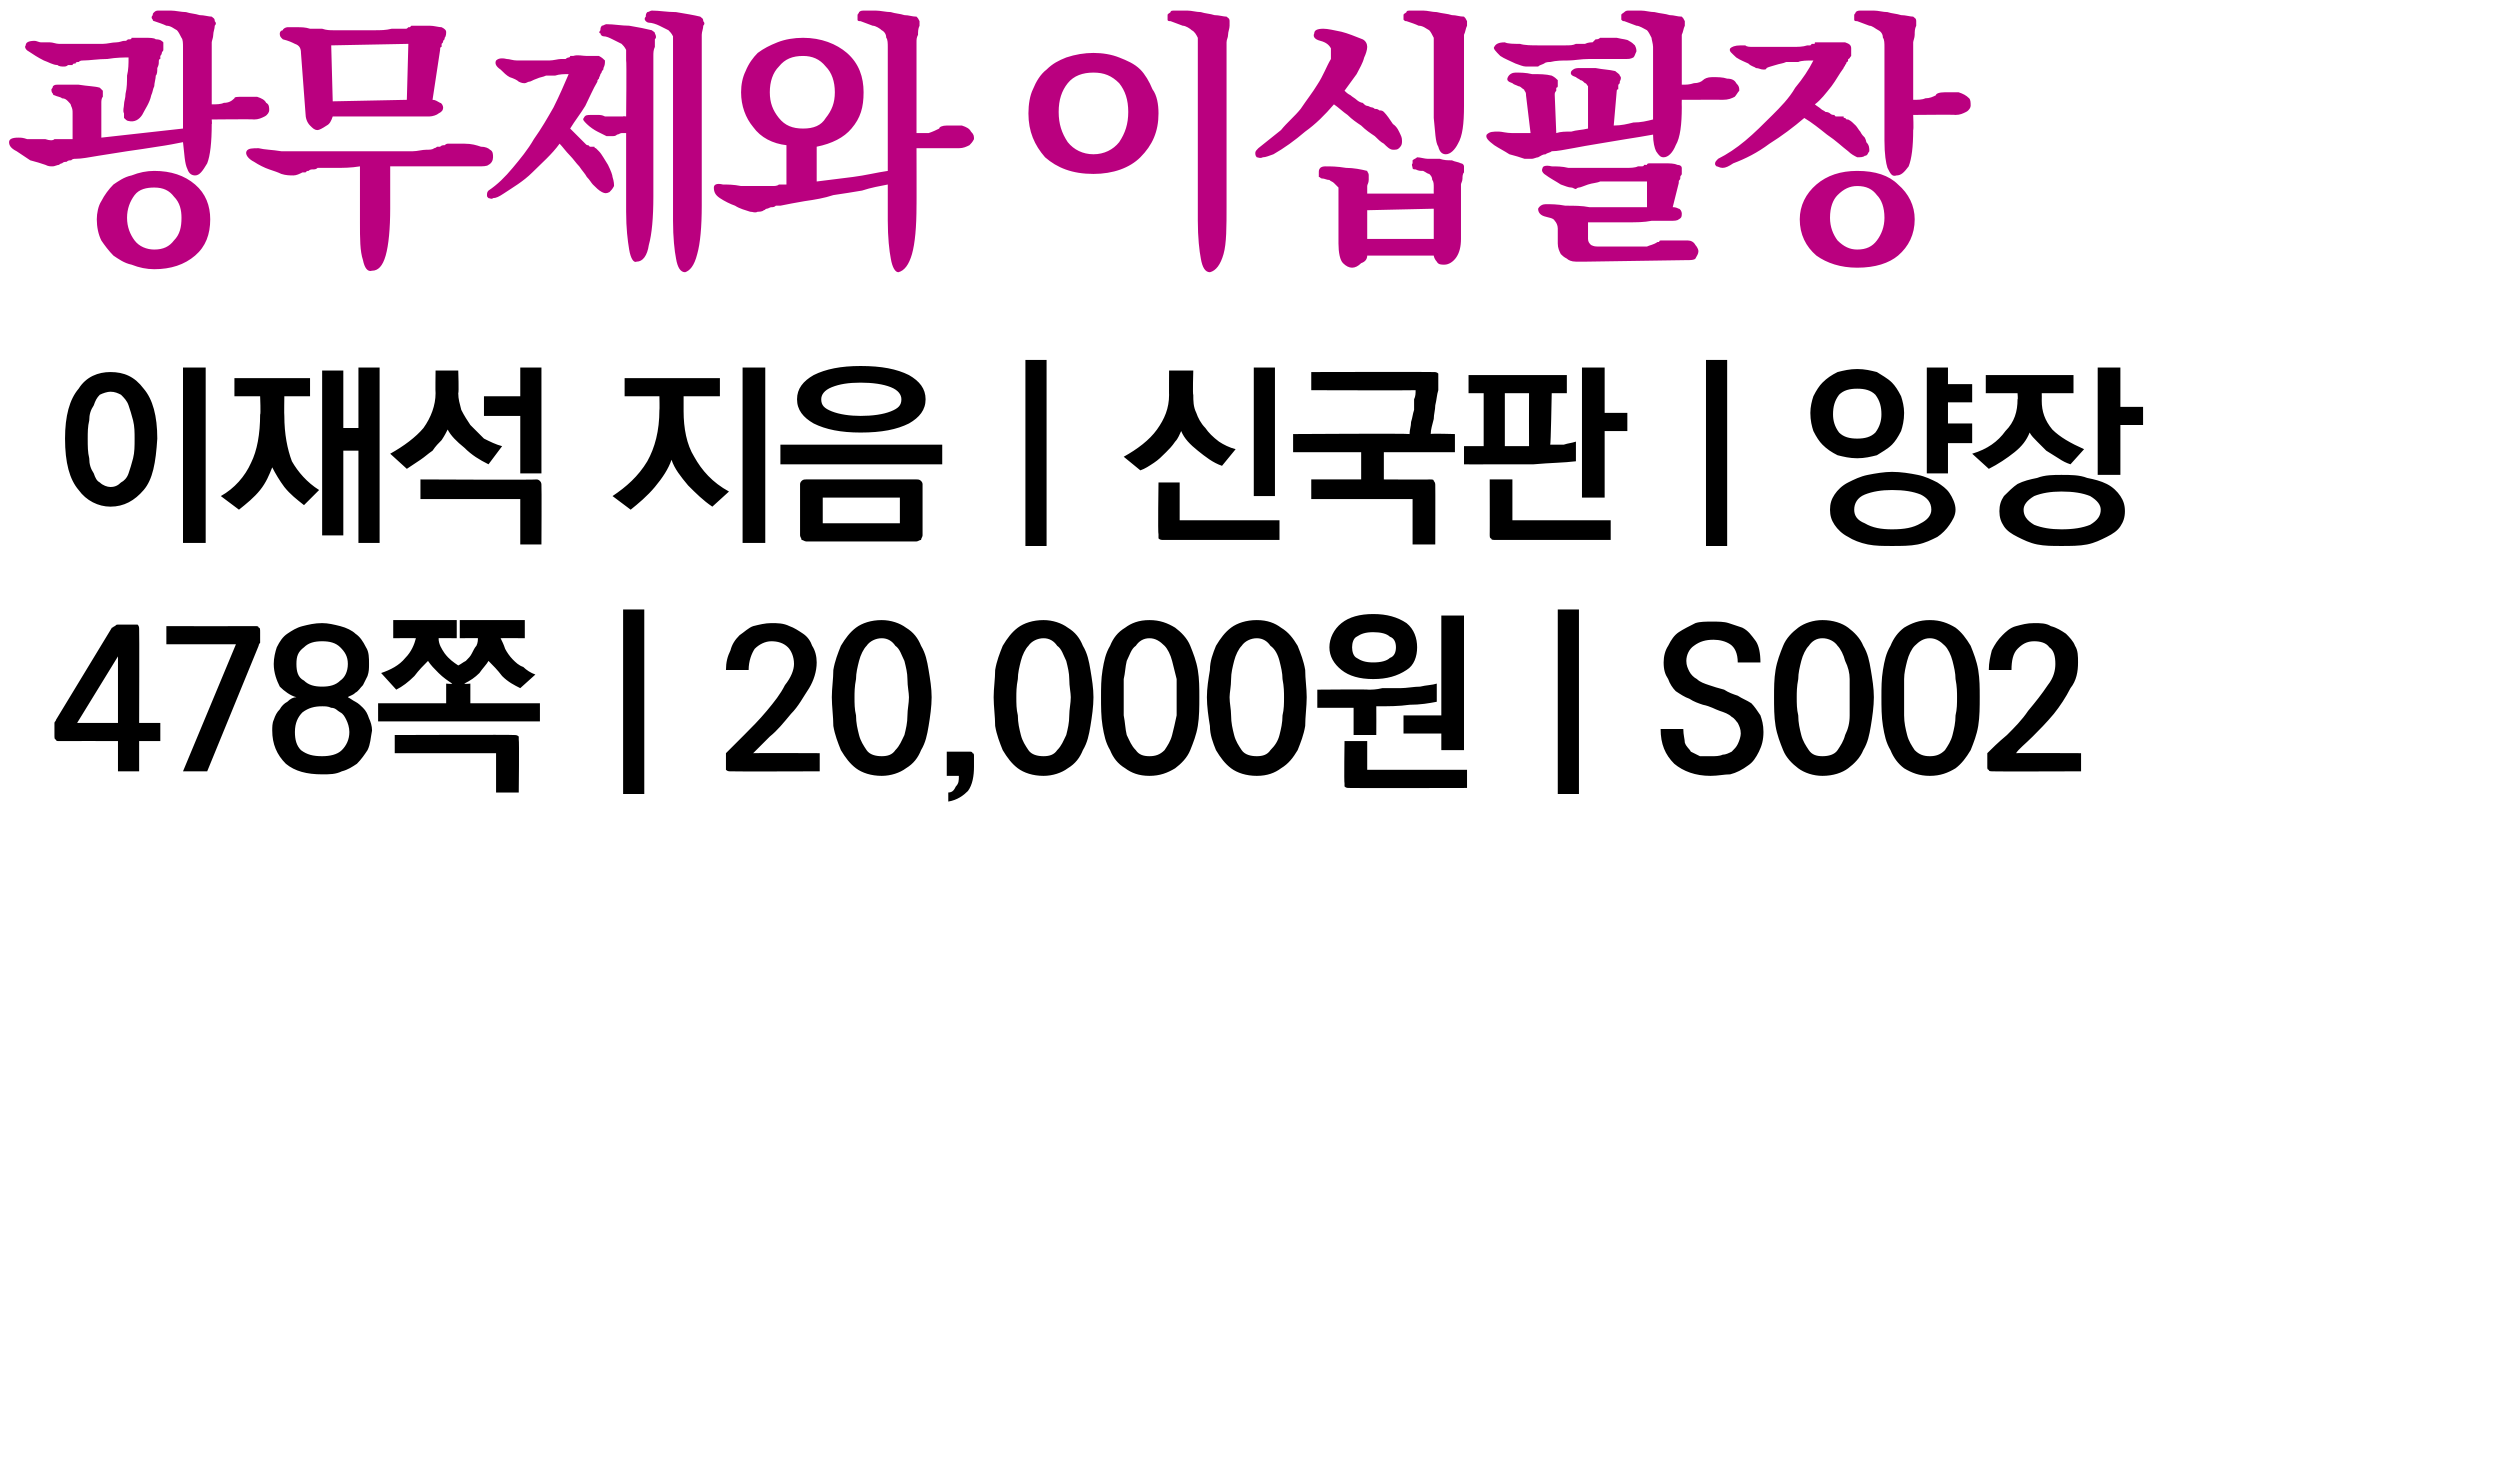 <?xml version="1.0" standalone="no"?>
<!DOCTYPE svg PUBLIC "-//W3C//DTD SVG 1.1//EN" "http://www.w3.org/Graphics/SVG/1.1/DTD/svg11.dtd">
<svg xmlns="http://www.w3.org/2000/svg" version="1.1" width="165.3px" height="97px" viewBox="0 0 165.3 97">
  <desc>478 20,000 S002</desc>
  <defs/>
  <g id="Polygon39323">
    <path d="M 7.8 43.7 L 7.8 43.4 L 5.1 47.8 L 7.8 47.8 L 7.8 43.7 Z M 9.2 41.6 C 9.22 41.62 9.2 47.8 9.2 47.8 L 10.6 47.8 L 10.6 49 L 9.2 49 L 9.2 51 L 7.8 51 L 7.8 49 C 7.8 49 3.93 48.99 3.9 49 C 3.8 49 3.7 49 3.7 48.9 C 3.6 48.9 3.6 48.8 3.6 48.6 C 3.6 48.6 3.6 48 3.6 48 C 3.6 48 3.6 47.9 3.6 47.8 C 3.6 47.7 3.7 47.7 3.7 47.6 C 3.7 47.6 7.4 41.5 7.4 41.5 C 7.5 41.5 7.5 41.4 7.6 41.4 C 7.7 41.3 7.7 41.3 7.8 41.3 C 7.8 41.3 8.9 41.3 8.9 41.3 C 9 41.3 9.1 41.3 9.1 41.3 C 9.2 41.4 9.2 41.5 9.2 41.6 Z M 16.9 41.4 C 17 41.4 17.1 41.4 17.1 41.5 C 17.2 41.5 17.2 41.6 17.2 41.8 C 17.2 41.8 17.2 42.3 17.2 42.3 C 17.2 42.3 17.2 42.4 17.2 42.5 C 17.1 42.6 17.1 42.7 17.1 42.7 C 17.09 42.73 13.7 51 13.7 51 L 12.1 51 L 15.6 42.6 L 11 42.6 L 11 41.4 C 11 41.4 16.86 41.41 16.9 41.4 Z M 21.3 45.4 C 21.8 45.4 22.2 45.3 22.5 45 C 22.8 44.8 23 44.4 23 43.9 C 23 43.4 22.8 43.1 22.5 42.8 C 22.2 42.5 21.8 42.4 21.3 42.4 C 20.8 42.4 20.4 42.5 20.1 42.8 C 19.7 43.1 19.6 43.4 19.6 43.9 C 19.6 44.4 19.7 44.8 20.1 45 C 20.4 45.3 20.8 45.4 21.3 45.4 Z M 21.3 50 C 21.8 50 22.3 49.9 22.6 49.6 C 22.9 49.3 23.1 48.9 23.1 48.4 C 23.1 48.1 23 47.8 22.9 47.6 C 22.8 47.4 22.7 47.2 22.5 47.1 C 22.3 47 22.2 46.8 21.9 46.8 C 21.7 46.7 21.5 46.7 21.3 46.7 C 20.8 46.7 20.4 46.8 20 47.1 C 19.7 47.4 19.5 47.8 19.5 48.4 C 19.5 48.9 19.6 49.3 19.9 49.6 C 20.3 49.9 20.7 50 21.3 50 Z M 23 46.1 C 23.2 46.2 23.3 46.3 23.5 46.4 C 23.7 46.5 23.9 46.7 24 46.8 C 24.2 47 24.3 47.2 24.4 47.5 C 24.5 47.7 24.6 48 24.6 48.3 C 24.5 48.8 24.5 49.2 24.3 49.6 C 24.1 49.9 23.9 50.2 23.6 50.5 C 23.3 50.7 23 50.9 22.6 51 C 22.2 51.2 21.8 51.2 21.3 51.2 C 20.3 51.2 19.5 51 18.9 50.5 C 18.3 49.9 18 49.2 18 48.3 C 18 48.1 18 47.8 18.1 47.6 C 18.2 47.3 18.3 47.1 18.5 46.9 C 18.6 46.7 18.8 46.5 19 46.4 C 19.2 46.2 19.4 46.1 19.6 46.1 C 19.2 46 18.8 45.7 18.5 45.4 C 18.3 45 18.1 44.5 18.1 43.9 C 18.1 43.5 18.2 43.1 18.3 42.8 C 18.5 42.4 18.7 42.1 19 41.9 C 19.3 41.7 19.6 41.5 20 41.4 C 20.4 41.3 20.8 41.2 21.3 41.2 C 21.7 41.2 22.1 41.3 22.5 41.4 C 22.9 41.5 23.3 41.7 23.5 41.9 C 23.8 42.1 24 42.4 24.2 42.8 C 24.4 43.1 24.4 43.5 24.4 43.9 C 24.4 44.2 24.4 44.4 24.3 44.7 C 24.2 44.9 24.1 45.1 24 45.3 C 23.8 45.5 23.7 45.7 23.5 45.8 C 23.3 46 23.1 46 23 46.1 Z M 26 41 L 30.2 41 L 30.2 42.2 C 30.2 42.2 28.97 42.18 29 42.2 C 29 42.6 29.2 42.9 29.4 43.2 C 29.7 43.6 30 43.8 30.3 44 C 30.5 43.9 30.6 43.8 30.8 43.7 C 31 43.5 31.1 43.4 31.2 43.2 C 31.3 43 31.4 42.8 31.5 42.7 C 31.6 42.5 31.6 42.3 31.6 42.2 C 31.64 42.18 30.4 42.2 30.4 42.2 L 30.4 41 L 34.7 41 L 34.7 42.2 C 34.7 42.2 33.12 42.18 33.1 42.2 C 33.2 42.4 33.3 42.6 33.4 42.9 C 33.5 43.1 33.7 43.4 33.9 43.6 C 34.1 43.8 34.3 44 34.6 44.1 C 34.8 44.3 35.1 44.5 35.4 44.6 C 35.4 44.6 34.4 45.5 34.4 45.5 C 34 45.3 33.6 45.1 33.2 44.7 C 32.9 44.3 32.6 44 32.3 43.7 C 32.2 43.9 31.9 44.2 31.7 44.5 C 31.4 44.8 31.1 45 30.7 45.2 C 30.74 45.24 31.1 45.2 31.1 45.2 L 31.1 46.5 L 35.7 46.5 L 35.7 47.7 L 25 47.7 L 25 46.5 L 29.5 46.5 L 29.5 45.2 C 29.5 45.2 29.89 45.24 29.9 45.2 C 29.6 45 29.3 44.8 29 44.5 C 28.7 44.2 28.5 44 28.3 43.7 C 28 44 27.7 44.3 27.4 44.7 C 27 45.1 26.6 45.4 26.2 45.6 C 26.2 45.6 25.2 44.5 25.2 44.5 C 25.8 44.3 26.4 44 26.8 43.5 C 27.2 43.1 27.4 42.6 27.5 42.2 C 27.5 42.18 26 42.2 26 42.2 L 26 41 Z M 34 48.6 C 34.1 48.6 34.2 48.6 34.3 48.7 C 34.3 48.7 34.3 48.8 34.3 48.9 C 34.34 48.94 34.3 52.4 34.3 52.4 L 32.8 52.4 L 32.8 49.8 L 26.1 49.8 L 26.1 48.6 C 26.1 48.6 33.98 48.57 34 48.6 Z M 41.2 52.5 L 41.2 40.3 L 42.6 40.3 L 42.6 52.5 L 41.2 52.5 Z M 48 50.7 C 48 50.7 48 49.8 48 49.8 C 48.3 49.5 48.7 49.1 49.2 48.6 C 49.7 48.1 50.2 47.6 50.7 47 C 51.2 46.4 51.6 45.9 51.9 45.3 C 52.3 44.8 52.5 44.3 52.5 43.9 C 52.5 43.4 52.3 43 52.1 42.8 C 51.8 42.5 51.4 42.4 51 42.4 C 50.6 42.4 50.2 42.6 49.9 42.9 C 49.7 43.2 49.5 43.7 49.5 44.3 C 49.5 44.3 48 44.3 48 44.3 C 48 43.8 48.1 43.4 48.3 43 C 48.4 42.6 48.6 42.3 48.9 42 C 49.2 41.8 49.5 41.5 49.8 41.4 C 50.2 41.3 50.6 41.2 51 41.2 C 51.4 41.2 51.8 41.2 52.2 41.4 C 52.5 41.5 52.8 41.7 53.1 41.9 C 53.4 42.1 53.6 42.4 53.7 42.7 C 53.9 43 54 43.4 54 43.8 C 54 44.4 53.8 45 53.5 45.5 C 53.1 46.1 52.8 46.7 52.3 47.2 C 51.8 47.8 51.4 48.3 50.9 48.7 C 50.4 49.2 50.1 49.5 49.8 49.8 C 49.82 49.78 54.2 49.8 54.2 49.8 L 54.2 51 C 54.2 51 48.31 51.02 48.3 51 C 48.2 51 48.1 51 48 50.9 C 48 50.9 48 50.8 48 50.7 Z M 58.3 42.2 C 57.9 42.2 57.5 42.4 57.3 42.7 C 57.1 42.9 56.9 43.3 56.8 43.7 C 56.7 44.1 56.6 44.5 56.6 44.9 C 56.5 45.4 56.5 45.8 56.5 46.1 C 56.5 46.5 56.5 46.9 56.6 47.3 C 56.6 47.8 56.7 48.2 56.8 48.6 C 56.9 49 57.1 49.3 57.3 49.6 C 57.5 49.9 57.9 50 58.3 50 C 58.7 50 59 49.9 59.2 49.6 C 59.5 49.3 59.6 49 59.8 48.6 C 59.9 48.2 60 47.8 60 47.3 C 60 46.9 60.1 46.5 60.1 46.1 C 60.1 45.8 60 45.4 60 44.9 C 60 44.5 59.9 44.1 59.8 43.7 C 59.6 43.3 59.5 42.9 59.2 42.7 C 59 42.4 58.7 42.2 58.3 42.2 Z M 58.3 41 C 58.9 41 59.5 41.2 59.9 41.5 C 60.4 41.8 60.7 42.2 60.9 42.7 C 61.2 43.2 61.3 43.7 61.4 44.3 C 61.5 44.9 61.6 45.5 61.6 46.1 C 61.6 46.7 61.5 47.4 61.4 48 C 61.3 48.6 61.2 49.1 60.9 49.6 C 60.7 50.1 60.4 50.5 59.9 50.8 C 59.5 51.1 58.9 51.3 58.3 51.3 C 57.6 51.3 57 51.1 56.6 50.8 C 56.2 50.5 55.9 50.1 55.6 49.6 C 55.4 49.1 55.2 48.6 55.1 48 C 55.1 47.4 55 46.7 55 46.1 C 55 45.5 55.1 44.9 55.1 44.3 C 55.2 43.7 55.4 43.2 55.6 42.7 C 55.9 42.2 56.2 41.8 56.6 41.5 C 57 41.2 57.6 41 58.3 41 Z M 64.4 50.7 C 64.4 51.3 64.3 51.9 64 52.3 C 63.7 52.6 63.3 52.9 62.7 53 C 62.7 53 62.7 52.4 62.7 52.4 C 63 52.4 63.1 52.2 63.2 52 C 63.4 51.8 63.4 51.6 63.4 51.3 C 63.38 51.3 62.6 51.3 62.6 51.3 L 62.6 49.7 C 62.6 49.7 64.11 49.7 64.1 49.7 C 64.2 49.7 64.3 49.7 64.3 49.8 C 64.4 49.8 64.4 49.9 64.4 50 C 64.4 50 64.4 50.7 64.4 50.7 Z M 69 42.2 C 68.6 42.2 68.2 42.4 68 42.7 C 67.8 42.9 67.6 43.3 67.5 43.7 C 67.4 44.1 67.3 44.5 67.3 44.9 C 67.2 45.4 67.2 45.8 67.2 46.1 C 67.2 46.5 67.2 46.9 67.3 47.3 C 67.3 47.8 67.4 48.2 67.5 48.6 C 67.6 49 67.8 49.3 68 49.6 C 68.2 49.9 68.6 50 69 50 C 69.4 50 69.7 49.9 69.9 49.6 C 70.2 49.3 70.3 49 70.5 48.6 C 70.6 48.2 70.7 47.8 70.7 47.3 C 70.7 46.9 70.8 46.5 70.8 46.1 C 70.8 45.8 70.7 45.4 70.7 44.9 C 70.7 44.5 70.6 44.1 70.5 43.7 C 70.3 43.3 70.2 42.9 69.9 42.7 C 69.7 42.4 69.4 42.2 69 42.2 Z M 69 41 C 69.6 41 70.2 41.2 70.6 41.5 C 71.1 41.8 71.4 42.2 71.6 42.7 C 71.9 43.2 72 43.7 72.1 44.3 C 72.2 44.9 72.3 45.5 72.3 46.1 C 72.3 46.7 72.2 47.4 72.1 48 C 72 48.6 71.9 49.1 71.6 49.6 C 71.4 50.1 71.1 50.5 70.6 50.8 C 70.2 51.1 69.6 51.3 69 51.3 C 68.3 51.3 67.7 51.1 67.3 50.8 C 66.9 50.5 66.6 50.1 66.3 49.6 C 66.1 49.1 65.9 48.6 65.8 48 C 65.8 47.4 65.7 46.7 65.7 46.1 C 65.7 45.5 65.8 44.9 65.8 44.3 C 65.9 43.7 66.1 43.2 66.3 42.7 C 66.6 42.2 66.9 41.8 67.3 41.5 C 67.7 41.2 68.3 41 69 41 Z M 76 42.2 C 75.6 42.2 75.3 42.4 75.1 42.7 C 74.8 42.9 74.7 43.3 74.5 43.7 C 74.4 44.1 74.4 44.5 74.3 44.9 C 74.3 45.4 74.3 45.8 74.3 46.1 C 74.3 46.5 74.3 46.9 74.3 47.3 C 74.4 47.8 74.4 48.2 74.5 48.6 C 74.7 49 74.8 49.3 75.1 49.6 C 75.3 49.9 75.6 50 76 50 C 76.4 50 76.7 49.9 77 49.6 C 77.2 49.3 77.4 49 77.5 48.6 C 77.6 48.2 77.7 47.8 77.8 47.3 C 77.8 46.9 77.8 46.5 77.8 46.1 C 77.8 45.8 77.8 45.4 77.8 44.9 C 77.7 44.5 77.6 44.1 77.5 43.7 C 77.4 43.3 77.2 42.9 77 42.7 C 76.7 42.4 76.4 42.2 76 42.2 Z M 76 41 C 76.7 41 77.2 41.2 77.7 41.5 C 78.1 41.8 78.5 42.2 78.7 42.7 C 78.9 43.2 79.1 43.7 79.2 44.3 C 79.3 44.9 79.3 45.5 79.3 46.1 C 79.3 46.7 79.3 47.4 79.2 48 C 79.1 48.6 78.9 49.1 78.7 49.6 C 78.5 50.1 78.1 50.5 77.7 50.8 C 77.2 51.1 76.7 51.3 76 51.3 C 75.3 51.3 74.8 51.1 74.4 50.8 C 73.9 50.5 73.6 50.1 73.4 49.6 C 73.1 49.1 73 48.6 72.9 48 C 72.8 47.4 72.8 46.7 72.8 46.1 C 72.8 45.5 72.8 44.9 72.9 44.3 C 73 43.7 73.1 43.2 73.4 42.7 C 73.6 42.2 73.9 41.8 74.4 41.5 C 74.8 41.2 75.3 41 76 41 Z M 83.1 42.2 C 82.7 42.2 82.3 42.4 82.1 42.7 C 81.9 42.9 81.7 43.3 81.6 43.7 C 81.5 44.1 81.4 44.5 81.4 44.9 C 81.4 45.4 81.3 45.8 81.3 46.1 C 81.3 46.5 81.4 46.9 81.4 47.3 C 81.4 47.8 81.5 48.2 81.6 48.6 C 81.7 49 81.9 49.3 82.1 49.6 C 82.3 49.9 82.7 50 83.1 50 C 83.5 50 83.8 49.9 84 49.6 C 84.3 49.3 84.5 49 84.6 48.6 C 84.7 48.2 84.8 47.8 84.8 47.3 C 84.9 46.9 84.9 46.5 84.9 46.1 C 84.9 45.8 84.9 45.4 84.8 44.9 C 84.8 44.5 84.7 44.1 84.6 43.7 C 84.5 43.3 84.3 42.9 84 42.7 C 83.8 42.4 83.5 42.2 83.1 42.2 Z M 83.1 41 C 83.8 41 84.3 41.2 84.7 41.5 C 85.2 41.8 85.5 42.2 85.8 42.7 C 86 43.2 86.2 43.7 86.3 44.3 C 86.3 44.9 86.4 45.5 86.4 46.1 C 86.4 46.7 86.3 47.4 86.3 48 C 86.2 48.6 86 49.1 85.8 49.6 C 85.5 50.1 85.2 50.5 84.7 50.8 C 84.3 51.1 83.8 51.3 83.1 51.3 C 82.4 51.3 81.8 51.1 81.4 50.8 C 81 50.5 80.7 50.1 80.4 49.6 C 80.2 49.1 80 48.6 80 48 C 79.9 47.4 79.8 46.7 79.8 46.1 C 79.8 45.5 79.9 44.9 80 44.3 C 80 43.7 80.2 43.2 80.4 42.7 C 80.7 42.2 81 41.8 81.4 41.5 C 81.8 41.2 82.4 41 83.1 41 Z M 95.3 49.6 L 95.3 48.5 L 92.8 48.5 L 92.8 47.3 L 95.3 47.3 L 95.3 40.7 L 96.8 40.7 L 96.8 49.6 L 95.3 49.6 Z M 89.5 48.6 L 89.5 46.8 L 87.1 46.8 L 87.1 45.6 C 87.1 45.6 90.46 45.57 90.5 45.6 C 90.7 45.6 91 45.6 91.4 45.5 C 91.8 45.5 92.2 45.5 92.6 45.5 C 93 45.5 93.5 45.4 93.9 45.4 C 94.3 45.3 94.7 45.3 95 45.2 C 95 45.2 95 46.4 95 46.4 C 94.5 46.5 93.9 46.6 93.2 46.6 C 92.5 46.7 91.8 46.7 91 46.7 C 91.01 46.74 91 48.6 91 48.6 L 89.5 48.6 Z M 89.2 52.1 C 89.1 52.1 89 52.1 88.9 52 C 88.9 52 88.9 51.9 88.9 51.8 C 88.86 51.76 88.9 49 88.9 49 L 90.4 49 L 90.4 50.9 L 97 50.9 L 97 52.1 C 97 52.1 89.21 52.12 89.2 52.1 Z M 87.9 42.8 C 87.9 42.2 88.2 41.6 88.7 41.2 C 89.2 40.8 89.9 40.6 90.8 40.6 C 91.7 40.6 92.4 40.8 93 41.2 C 93.5 41.6 93.7 42.2 93.7 42.8 C 93.7 43.4 93.5 44 93 44.3 C 92.4 44.7 91.7 44.9 90.8 44.9 C 89.9 44.9 89.2 44.7 88.7 44.3 C 88.2 43.9 87.9 43.4 87.9 42.8 Z M 89.4 42.8 C 89.4 43.1 89.5 43.4 89.7 43.5 C 90 43.7 90.3 43.8 90.8 43.8 C 91.3 43.8 91.7 43.7 91.9 43.5 C 92.2 43.4 92.3 43.1 92.3 42.8 C 92.3 42.5 92.2 42.2 91.9 42.1 C 91.7 41.9 91.3 41.8 90.8 41.8 C 90.3 41.8 90 41.9 89.7 42.1 C 89.5 42.2 89.4 42.5 89.4 42.8 Z M 103 52.5 L 103 40.3 L 104.4 40.3 L 104.4 52.5 L 103 52.5 Z M 112.6 46.6 C 112.3 46.5 112 46.4 111.7 46.2 C 111.4 46.1 111.1 45.9 110.8 45.7 C 110.6 45.5 110.4 45.2 110.3 44.9 C 110.1 44.6 110 44.3 110 43.8 C 110 43.4 110.1 43 110.3 42.7 C 110.5 42.3 110.7 42 111 41.8 C 111.3 41.6 111.7 41.4 112.1 41.2 C 112.4 41.1 112.8 41.1 113.2 41.1 C 113.6 41.1 114 41.1 114.3 41.2 C 114.6 41.3 114.9 41.4 115.2 41.5 C 115.6 41.7 115.8 42 116.1 42.4 C 116.3 42.7 116.4 43.2 116.4 43.8 C 116.4 43.8 114.9 43.8 114.9 43.8 C 114.9 43.2 114.7 42.8 114.4 42.6 C 114.1 42.4 113.7 42.3 113.3 42.3 C 112.8 42.3 112.4 42.4 112 42.7 C 111.7 42.9 111.5 43.3 111.5 43.7 C 111.5 44 111.6 44.2 111.7 44.4 C 111.8 44.6 112 44.8 112.2 44.9 C 112.4 45.1 112.7 45.2 113 45.3 C 113.3 45.4 113.6 45.5 114 45.6 C 114.3 45.8 114.6 45.9 114.9 46 C 115.2 46.2 115.5 46.3 115.8 46.5 C 116 46.7 116.2 47 116.4 47.3 C 116.5 47.6 116.6 47.9 116.6 48.4 C 116.6 48.9 116.5 49.3 116.3 49.7 C 116.1 50.1 115.9 50.4 115.6 50.6 C 115.2 50.9 114.8 51.1 114.4 51.2 C 114 51.2 113.6 51.3 113.1 51.3 C 112.1 51.3 111.3 51 110.7 50.5 C 110.1 49.9 109.8 49.2 109.8 48.2 C 109.8 48.2 111.3 48.2 111.3 48.2 C 111.3 48.6 111.4 48.9 111.4 49.1 C 111.5 49.4 111.7 49.5 111.8 49.7 C 112 49.8 112.2 49.9 112.4 50 C 112.7 50 112.9 50 113.2 50 C 113.4 50 113.7 50 113.9 49.9 C 114.1 49.9 114.3 49.8 114.5 49.7 C 114.7 49.5 114.8 49.4 114.9 49.2 C 115 49 115.1 48.7 115.1 48.5 C 115.1 48.2 115 48 114.9 47.8 C 114.8 47.7 114.7 47.5 114.5 47.4 C 114.3 47.2 114 47.1 113.7 47 C 113.4 46.9 113.1 46.7 112.6 46.6 Z M 120.5 42.2 C 120.1 42.2 119.8 42.4 119.6 42.7 C 119.4 42.9 119.2 43.3 119.1 43.7 C 119 44.1 118.9 44.5 118.9 44.9 C 118.8 45.4 118.8 45.8 118.8 46.1 C 118.8 46.5 118.8 46.9 118.9 47.3 C 118.9 47.8 119 48.2 119.1 48.6 C 119.2 49 119.4 49.3 119.6 49.6 C 119.8 49.9 120.1 50 120.5 50 C 120.9 50 121.3 49.9 121.5 49.6 C 121.7 49.3 121.9 49 122 48.6 C 122.2 48.2 122.3 47.8 122.3 47.3 C 122.3 46.9 122.3 46.5 122.3 46.1 C 122.3 45.8 122.3 45.4 122.3 44.9 C 122.3 44.5 122.2 44.1 122 43.7 C 121.9 43.3 121.7 42.9 121.5 42.7 C 121.3 42.4 120.9 42.2 120.5 42.2 Z M 120.5 41 C 121.2 41 121.8 41.2 122.2 41.5 C 122.6 41.8 123 42.2 123.2 42.7 C 123.5 43.2 123.6 43.7 123.7 44.3 C 123.8 44.9 123.9 45.5 123.9 46.1 C 123.9 46.7 123.8 47.4 123.7 48 C 123.6 48.6 123.5 49.1 123.2 49.6 C 123 50.1 122.6 50.5 122.2 50.8 C 121.8 51.1 121.2 51.3 120.5 51.3 C 119.9 51.3 119.3 51.1 118.9 50.8 C 118.5 50.5 118.1 50.1 117.9 49.6 C 117.7 49.1 117.5 48.6 117.4 48 C 117.3 47.4 117.3 46.7 117.3 46.1 C 117.3 45.5 117.3 44.9 117.4 44.3 C 117.5 43.7 117.7 43.2 117.9 42.7 C 118.1 42.2 118.5 41.8 118.9 41.5 C 119.3 41.2 119.9 41 120.5 41 Z M 127.6 42.2 C 127.2 42.2 126.9 42.4 126.6 42.7 C 126.4 42.9 126.2 43.3 126.1 43.7 C 126 44.1 125.9 44.5 125.9 44.9 C 125.9 45.4 125.9 45.8 125.9 46.1 C 125.9 46.5 125.9 46.9 125.9 47.3 C 125.9 47.8 126 48.2 126.1 48.6 C 126.2 49 126.4 49.3 126.6 49.6 C 126.9 49.9 127.2 50 127.6 50 C 128 50 128.3 49.9 128.6 49.6 C 128.8 49.3 129 49 129.1 48.6 C 129.2 48.2 129.3 47.8 129.3 47.3 C 129.4 46.9 129.4 46.5 129.4 46.1 C 129.4 45.8 129.4 45.4 129.3 44.9 C 129.3 44.5 129.2 44.1 129.1 43.7 C 129 43.3 128.8 42.9 128.6 42.7 C 128.3 42.4 128 42.2 127.6 42.2 Z M 127.6 41 C 128.3 41 128.8 41.2 129.3 41.5 C 129.7 41.8 130 42.2 130.3 42.7 C 130.5 43.2 130.7 43.7 130.8 44.3 C 130.9 44.9 130.9 45.5 130.9 46.1 C 130.9 46.7 130.9 47.4 130.8 48 C 130.7 48.6 130.5 49.1 130.3 49.6 C 130 50.1 129.7 50.5 129.3 50.8 C 128.8 51.1 128.3 51.3 127.6 51.3 C 126.9 51.3 126.4 51.1 125.9 50.8 C 125.5 50.5 125.2 50.1 125 49.6 C 124.7 49.1 124.6 48.6 124.5 48 C 124.4 47.4 124.4 46.7 124.4 46.1 C 124.4 45.5 124.4 44.9 124.5 44.3 C 124.6 43.7 124.7 43.2 125 42.7 C 125.2 42.2 125.5 41.8 125.9 41.5 C 126.4 41.2 126.9 41 127.6 41 Z M 131.4 50.7 C 131.4 50.7 131.4 49.8 131.4 49.8 C 131.7 49.5 132.1 49.1 132.7 48.6 C 133.2 48.1 133.7 47.6 134.1 47 C 134.6 46.4 135 45.9 135.4 45.3 C 135.8 44.8 135.9 44.3 135.9 43.9 C 135.9 43.4 135.8 43 135.5 42.8 C 135.3 42.5 134.9 42.4 134.5 42.4 C 134 42.4 133.7 42.6 133.4 42.9 C 133.1 43.2 133 43.7 133 44.3 C 133 44.3 131.5 44.3 131.5 44.3 C 131.5 43.8 131.6 43.4 131.7 43 C 131.9 42.6 132.1 42.3 132.4 42 C 132.6 41.8 132.9 41.5 133.3 41.4 C 133.7 41.3 134 41.2 134.5 41.2 C 134.9 41.2 135.3 41.2 135.6 41.4 C 136 41.5 136.3 41.7 136.6 41.9 C 136.8 42.1 137.1 42.4 137.2 42.7 C 137.4 43 137.4 43.4 137.4 43.8 C 137.4 44.4 137.3 45 136.9 45.5 C 136.6 46.1 136.2 46.7 135.8 47.2 C 135.3 47.8 134.8 48.3 134.4 48.7 C 133.9 49.2 133.5 49.5 133.3 49.8 C 133.28 49.78 137.6 49.8 137.6 49.8 L 137.6 51 C 137.6 51 131.77 51.02 131.8 51 C 131.6 51 131.5 51 131.5 50.9 C 131.4 50.9 131.4 50.8 131.4 50.7 Z " stroke="none" fill="#000"/>
  </g>
  <g id="Polygon39322">
    <path d="M 5.8 29 C 5.8 29.5 5.8 29.9 5.9 30.3 C 5.9 30.7 6 31 6.2 31.3 C 6.3 31.6 6.4 31.8 6.6 31.9 C 6.8 32.1 7.1 32.2 7.3 32.2 C 7.6 32.2 7.8 32.1 8 31.9 C 8.2 31.8 8.4 31.6 8.5 31.3 C 8.6 31 8.7 30.7 8.8 30.3 C 8.9 29.9 8.9 29.5 8.9 29 C 8.9 28.6 8.9 28.2 8.8 27.8 C 8.7 27.4 8.6 27.1 8.5 26.8 C 8.4 26.5 8.2 26.3 8 26.1 C 7.8 26 7.6 25.9 7.3 25.9 C 7.1 25.9 6.8 26 6.6 26.1 C 6.4 26.3 6.3 26.5 6.2 26.8 C 6 27.1 5.9 27.4 5.9 27.8 C 5.8 28.2 5.8 28.6 5.8 29 Z M 10.4 29 C 10.3 30.6 10.1 31.7 9.5 32.4 C 8.9 33.1 8.2 33.5 7.3 33.5 C 6.5 33.5 5.7 33.1 5.2 32.4 C 4.6 31.7 4.3 30.6 4.3 29 C 4.3 27.5 4.6 26.4 5.2 25.7 C 5.7 24.9 6.5 24.6 7.3 24.6 C 8.2 24.6 8.9 24.9 9.5 25.7 C 10.1 26.4 10.4 27.5 10.4 29 Z M 12.1 35.9 L 12.1 24.3 L 13.6 24.3 L 13.6 35.9 L 12.1 35.9 Z M 20.5 26.2 L 18.8 26.2 C 18.8 26.2 18.78 27.48 18.8 27.5 C 18.8 28.7 19 29.7 19.3 30.5 C 19.7 31.2 20.3 31.9 21.1 32.4 C 21.1 32.4 20.1 33.4 20.1 33.4 C 19.6 33 19.2 32.7 18.8 32.2 C 18.5 31.8 18.2 31.3 18 30.9 C 17.8 31.4 17.6 31.9 17.2 32.4 C 16.8 32.9 16.3 33.3 15.8 33.7 C 15.8 33.7 14.6 32.8 14.6 32.8 C 15.5 32.3 16.2 31.5 16.6 30.6 C 17 29.8 17.2 28.7 17.2 27.4 C 17.25 27.44 17.2 26.2 17.2 26.2 L 15.5 26.2 L 15.5 25 L 20.5 25 L 20.5 26.2 Z M 21.3 35.4 L 21.3 24.5 L 22.7 24.5 L 22.7 28.3 L 23.7 28.3 L 23.7 24.3 L 25.1 24.3 L 25.1 35.9 L 23.7 35.9 L 23.7 29.8 L 22.7 29.8 L 22.7 35.4 L 21.3 35.4 Z M 32.3 30.7 C 31.7 30.4 31.2 30.1 30.7 29.6 C 30.2 29.2 29.8 28.8 29.6 28.4 C 29.5 28.6 29.4 28.8 29.2 29.1 C 29 29.3 28.8 29.5 28.6 29.8 C 28.3 30 28.1 30.2 27.8 30.4 C 27.5 30.6 27.2 30.8 26.9 31 C 26.9 31 25.8 30 25.8 30 C 26.7 29.5 27.5 28.9 28 28.3 C 28.5 27.6 28.8 26.8 28.8 26 C 28.78 26 28.8 24.5 28.8 24.5 L 30.3 24.5 C 30.3 24.5 30.35 25.97 30.3 26 C 30.3 26.4 30.4 26.7 30.5 27.1 C 30.7 27.5 30.9 27.8 31.1 28.1 C 31.4 28.4 31.7 28.7 32 29 C 32.4 29.2 32.8 29.4 33.2 29.5 C 33.2 29.5 32.3 30.7 32.3 30.7 Z M 32 26.2 L 34.4 26.2 L 34.4 24.3 L 35.8 24.3 L 35.8 31.3 L 34.4 31.3 L 34.4 27.5 L 32 27.5 L 32 26.2 Z M 35.5 31.7 C 35.6 31.7 35.7 31.8 35.7 31.8 C 35.8 31.9 35.8 32 35.8 32.1 C 35.82 32.11 35.8 36 35.8 36 L 34.4 36 L 34.4 33 L 27.8 33 L 27.8 31.7 C 27.8 31.7 35.46 31.74 35.5 31.7 Z M 41.3 25 L 47.6 25 L 47.6 26.2 L 45.2 26.2 C 45.2 26.2 45.2 27.19 45.2 27.2 C 45.2 28.3 45.4 29.4 45.9 30.2 C 46.4 31.1 47.1 31.9 48.2 32.5 C 48.2 32.5 47.1 33.5 47.1 33.5 C 46.5 33.1 46 32.6 45.5 32.1 C 45 31.5 44.6 31 44.4 30.4 C 44.2 31 43.8 31.6 43.3 32.2 C 42.8 32.8 42.2 33.3 41.7 33.7 C 41.7 33.7 40.5 32.8 40.5 32.8 C 41.4 32.2 42.2 31.5 42.8 30.5 C 43.3 29.6 43.6 28.5 43.6 27.1 C 43.62 27.13 43.6 26.2 43.6 26.2 L 41.3 26.2 L 41.3 25 Z M 49.1 35.9 L 49.1 24.3 L 50.6 24.3 L 50.6 35.9 L 49.1 35.9 Z M 62.3 30.7 L 51.6 30.7 L 51.6 29.4 L 62.3 29.4 L 62.3 30.7 Z M 59.5 34.6 L 59.5 32.9 L 54.4 32.9 L 54.4 34.6 L 59.5 34.6 Z M 53.3 31.7 C 53.3 31.7 60.6 31.7 60.6 31.7 C 60.7 31.7 60.8 31.7 60.9 31.8 C 60.9 31.8 61 31.9 61 32 C 61 32 61 35.4 61 35.4 C 61 35.5 60.9 35.6 60.9 35.7 C 60.8 35.7 60.7 35.8 60.6 35.8 C 60.6 35.8 53.3 35.8 53.3 35.8 C 53.2 35.8 53.1 35.7 53 35.7 C 53 35.6 52.9 35.5 52.9 35.4 C 52.9 35.4 52.9 32 52.9 32 C 52.9 31.9 53 31.8 53 31.8 C 53.1 31.7 53.2 31.7 53.3 31.7 Z M 56.9 28.6 C 55.6 28.6 54.6 28.4 53.8 28 C 53.1 27.6 52.7 27.1 52.7 26.4 C 52.7 25.7 53.1 25.2 53.8 24.8 C 54.6 24.4 55.6 24.2 56.9 24.2 C 58.3 24.2 59.3 24.4 60.1 24.8 C 60.8 25.2 61.2 25.7 61.2 26.4 C 61.2 27.1 60.8 27.6 60.1 28 C 59.3 28.4 58.3 28.6 56.9 28.6 Z M 56.9 25.3 C 56.1 25.3 55.5 25.4 55 25.6 C 54.5 25.8 54.3 26.1 54.3 26.4 C 54.3 26.8 54.5 27 55 27.2 C 55.5 27.4 56.2 27.5 56.9 27.5 C 57.7 27.5 58.4 27.4 58.9 27.2 C 59.4 27 59.6 26.8 59.6 26.4 C 59.6 26.1 59.4 25.8 58.9 25.6 C 58.4 25.4 57.7 25.3 56.9 25.3 Z M 67.8 36.1 L 67.8 23.8 L 69.2 23.8 L 69.2 36.1 L 67.8 36.1 Z M 78.9 24.5 C 78.9 24.5 78.85 26.12 78.9 26.1 C 78.9 26.5 78.9 26.9 79.1 27.3 C 79.2 27.6 79.4 28 79.7 28.3 C 79.9 28.6 80.2 28.9 80.6 29.2 C 80.9 29.4 81.3 29.6 81.7 29.7 C 81.7 29.7 80.8 30.8 80.8 30.8 C 80.2 30.6 79.7 30.2 79.2 29.8 C 78.7 29.4 78.3 29 78.1 28.5 C 78 28.7 77.9 29 77.7 29.2 C 77.5 29.5 77.3 29.7 77.1 29.9 C 76.8 30.2 76.6 30.4 76.3 30.6 C 76 30.8 75.7 31 75.4 31.1 C 75.4 31.1 74.3 30.2 74.3 30.2 C 75.2 29.7 76 29.1 76.5 28.4 C 77 27.7 77.3 27 77.3 26.1 C 77.29 26.14 77.3 24.5 77.3 24.5 L 78.9 24.5 Z M 84.3 24.3 L 84.3 32.8 L 82.9 32.8 L 82.9 24.3 L 84.3 24.3 Z M 76.9 35.7 C 76.8 35.7 76.7 35.7 76.6 35.6 C 76.6 35.6 76.6 35.5 76.6 35.3 C 76.55 35.33 76.6 31.9 76.6 31.9 L 78 31.9 L 78 34.4 L 84.6 34.4 L 84.6 35.7 C 84.6 35.7 76.9 35.7 76.9 35.7 Z M 94.8 24.6 C 94.9 24.6 95 24.6 95.1 24.7 C 95.1 24.7 95.1 24.8 95.1 24.9 C 95.1 25.2 95.1 25.5 95.1 25.8 C 95 26.1 95 26.4 94.9 26.8 C 94.9 27.1 94.8 27.4 94.8 27.7 C 94.7 28.1 94.6 28.4 94.6 28.7 C 94.58 28.65 96.2 28.7 96.2 28.7 L 96.2 29.9 L 91.5 29.9 L 91.5 31.7 C 91.5 31.7 94.54 31.72 94.5 31.7 C 94.7 31.7 94.8 31.7 94.8 31.8 C 94.9 31.9 94.9 32 94.9 32.1 C 94.91 32.08 94.9 36 94.9 36 L 93.4 36 L 93.4 33 L 86.7 33 L 86.7 31.7 L 90 31.7 L 90 29.9 L 85.5 29.9 L 85.5 28.7 C 85.5 28.7 93.16 28.65 93.2 28.7 C 93.2 28.4 93.3 28.2 93.3 27.9 C 93.4 27.6 93.4 27.4 93.5 27.1 C 93.5 26.9 93.5 26.6 93.5 26.4 C 93.6 26.2 93.6 26 93.6 25.8 C 93.58 25.82 86.7 25.8 86.7 25.8 L 86.7 24.6 C 86.7 24.6 94.78 24.58 94.8 24.6 Z M 101.1 29.5 C 101.09 29.48 101.1 26 101.1 26 L 99.5 26 L 99.5 29.5 C 99.5 29.5 100.08 29.5 100.1 29.5 C 100.2 29.5 100.4 29.5 100.5 29.5 C 100.7 29.5 100.9 29.5 101.1 29.5 Z M 96.8 29.5 L 98.1 29.5 L 98.1 26 L 97.1 26 L 97.1 24.8 L 103.6 24.8 L 103.6 26 L 102.6 26 C 102.6 26 102.54 29.42 102.5 29.4 C 102.8 29.4 103.1 29.4 103.4 29.4 C 103.7 29.3 103.9 29.3 104.2 29.2 C 104.2 29.2 104.2 30.5 104.2 30.5 C 103.4 30.6 102.5 30.6 101.4 30.7 C 100.4 30.7 99.3 30.7 98.1 30.7 C 98.13 30.72 96.8 30.7 96.8 30.7 L 96.8 29.5 Z M 106.1 24.3 L 106.1 27.3 L 107.6 27.3 L 107.6 28.5 L 106.1 28.5 L 106.1 32.9 L 104.6 32.9 L 104.6 24.3 L 106.1 24.3 Z M 98.9 35.7 C 98.7 35.7 98.6 35.7 98.6 35.6 C 98.5 35.6 98.5 35.5 98.5 35.3 C 98.51 35.33 98.5 31.7 98.5 31.7 L 100 31.7 L 100 34.4 L 106.5 34.4 L 106.5 35.7 C 106.5 35.7 98.86 35.7 98.9 35.7 Z M 112.8 36.1 L 112.8 23.8 L 114.2 23.8 L 114.2 36.1 L 112.8 36.1 Z M 122.8 30.3 C 122.3 30.3 121.9 30.2 121.5 30.1 C 121.1 29.9 120.8 29.7 120.5 29.4 C 120.3 29.2 120.1 28.9 119.9 28.5 C 119.8 28.2 119.7 27.8 119.7 27.3 C 119.7 26.9 119.8 26.5 119.9 26.2 C 120.1 25.8 120.3 25.5 120.5 25.3 C 120.8 25 121.1 24.8 121.5 24.6 C 121.9 24.5 122.3 24.4 122.8 24.4 C 123.3 24.4 123.7 24.5 124.1 24.6 C 124.4 24.8 124.8 25 125.1 25.3 C 125.3 25.5 125.5 25.8 125.7 26.2 C 125.8 26.5 125.9 26.9 125.9 27.3 C 125.9 27.8 125.8 28.2 125.7 28.5 C 125.5 28.9 125.3 29.2 125.1 29.4 C 124.8 29.7 124.4 29.9 124.1 30.1 C 123.7 30.2 123.3 30.3 122.8 30.3 Z M 122.8 25.7 C 122.3 25.7 121.9 25.8 121.6 26.1 C 121.3 26.5 121.2 26.9 121.2 27.4 C 121.2 27.8 121.3 28.2 121.6 28.6 C 121.9 28.9 122.3 29 122.8 29 C 123.3 29 123.7 28.9 124 28.6 C 124.3 28.2 124.4 27.8 124.4 27.4 C 124.4 26.9 124.3 26.5 124 26.1 C 123.7 25.8 123.3 25.7 122.8 25.7 Z M 125.1 31.2 C 125.7 31.2 126.3 31.3 126.8 31.4 C 127.3 31.5 127.7 31.7 128.1 31.9 C 128.4 32.1 128.7 32.3 128.9 32.6 C 129.1 32.9 129.3 33.3 129.3 33.7 C 129.3 34.1 129.1 34.4 128.9 34.7 C 128.7 35 128.4 35.3 128.1 35.5 C 127.7 35.7 127.3 35.9 126.8 36 C 126.3 36.1 125.7 36.1 125.1 36.1 C 124.5 36.1 124 36.1 123.5 36 C 123 35.9 122.5 35.7 122.2 35.5 C 121.8 35.3 121.5 35 121.3 34.7 C 121.1 34.4 121 34.1 121 33.7 C 121 33.3 121.1 33 121.3 32.7 C 121.5 32.4 121.8 32.1 122.2 31.9 C 122.6 31.7 123 31.5 123.5 31.4 C 124 31.3 124.6 31.2 125.1 31.2 Z M 125.1 32.4 C 124.4 32.4 123.8 32.5 123.3 32.7 C 122.8 32.9 122.6 33.3 122.6 33.7 C 122.6 34.1 122.8 34.4 123.3 34.6 C 123.8 34.9 124.4 35 125.1 35 C 125.9 35 126.5 34.9 127 34.6 C 127.4 34.4 127.7 34.1 127.7 33.7 C 127.7 33.2 127.4 32.9 127 32.7 C 126.5 32.5 125.9 32.4 125.1 32.4 Z M 127.4 31.3 L 127.4 24.3 L 128.8 24.3 L 128.8 25.4 L 130.4 25.4 L 130.4 26.6 L 128.8 26.6 L 128.8 28 L 130.4 28 L 130.4 29.3 L 128.8 29.3 L 128.8 31.3 L 127.4 31.3 Z M 130.4 30 C 131.4 29.7 132.1 29.2 132.6 28.5 C 133.2 27.9 133.4 27.2 133.4 26.4 C 133.44 26.43 133.4 26 133.4 26 L 131.3 26 L 131.3 24.8 L 137.1 24.8 L 137.1 26 L 135 26 C 135 26 135.01 26.45 135 26.5 C 135 27.2 135.2 27.8 135.7 28.4 C 136.2 28.9 136.9 29.3 137.8 29.7 C 137.8 29.7 136.9 30.7 136.9 30.7 C 136.6 30.6 136.4 30.5 136.1 30.3 C 135.8 30.1 135.6 30 135.3 29.8 C 135.1 29.6 134.9 29.4 134.7 29.2 C 134.5 29 134.3 28.8 134.2 28.6 C 134 29.1 133.7 29.5 133.2 29.9 C 132.7 30.3 132.1 30.7 131.5 31 C 131.5 31 130.4 30 130.4 30 Z M 140.2 24.3 L 140.2 26.9 L 141.7 26.9 L 141.7 28.1 L 140.2 28.1 L 140.2 31.4 L 138.7 31.4 L 138.7 24.3 L 140.2 24.3 Z M 136.3 31.4 C 136.9 31.4 137.5 31.4 138 31.6 C 138.5 31.7 138.9 31.8 139.3 32 C 139.7 32.2 140 32.5 140.2 32.8 C 140.4 33.1 140.5 33.4 140.5 33.8 C 140.5 34.2 140.4 34.5 140.2 34.8 C 140 35.1 139.7 35.3 139.3 35.5 C 138.9 35.7 138.5 35.9 138 36 C 137.5 36.1 136.9 36.1 136.3 36.1 C 135.7 36.1 135.2 36.1 134.7 36 C 134.2 35.9 133.8 35.7 133.4 35.5 C 133 35.3 132.7 35.1 132.5 34.8 C 132.3 34.5 132.2 34.2 132.2 33.8 C 132.2 33.4 132.3 33.1 132.5 32.8 C 132.8 32.5 133.1 32.2 133.4 32 C 133.8 31.8 134.2 31.7 134.7 31.6 C 135.2 31.4 135.8 31.4 136.3 31.4 Z M 136.3 32.5 C 135.6 32.5 135 32.6 134.5 32.8 C 134 33.1 133.8 33.4 133.8 33.7 C 133.8 34.1 134 34.4 134.5 34.7 C 135 34.9 135.6 35 136.3 35 C 137.1 35 137.7 34.9 138.2 34.7 C 138.7 34.4 138.9 34.1 138.9 33.7 C 138.9 33.4 138.7 33.1 138.2 32.8 C 137.7 32.6 137.1 32.5 136.3 32.5 Z " stroke="none" fill="#000"/>
  </g>
  <g id="Polygon39321">
    <path d="M 10.5 4.1 C 10.5 4.2 10.5 4.3 10.4 4.5 C 10.4 4.7 10.4 4.9 10.3 5 C 10.3 5.2 10.2 5.5 10.2 5.7 C 10.1 5.9 10.1 6.1 10 6.3 C 9.9 6.8 9.6 7.2 9.4 7.6 C 9.2 7.9 8.9 8.1 8.5 8 C 8.4 8 8.3 7.9 8.2 7.8 C 8.2 7.7 8.2 7.6 8.2 7.5 C 8.1 7.3 8.2 7.1 8.2 6.9 C 8.2 6.7 8.3 6.5 8.3 6.2 C 8.4 5.8 8.4 5.4 8.4 5 C 8.5 4.6 8.5 4.2 8.5 3.8 C 8.2 3.8 7.7 3.8 7.1 3.9 C 6.5 3.9 5.9 4 5.5 4 C 5.4 4 5.3 4 5.2 4.1 C 5.1 4.1 5 4.1 5 4.2 C 4.9 4.2 4.8 4.2 4.8 4.3 C 4.7 4.3 4.6 4.3 4.5 4.3 C 4.4 4.4 4.3 4.4 4.2 4.4 C 4.1 4.4 3.9 4.4 3.8 4.3 C 3.5 4.3 3.2 4.1 2.9 4 C 2.5 3.8 2.2 3.6 1.9 3.4 C 1.7 3.3 1.6 3.1 1.7 3 C 1.7 2.8 1.9 2.7 2.3 2.7 C 2.4 2.7 2.6 2.8 2.7 2.8 C 2.9 2.8 3.1 2.8 3.3 2.8 C 3.5 2.8 3.7 2.9 3.9 2.9 C 4.1 2.9 4.3 2.9 4.5 2.9 C 4.9 2.9 5.3 2.9 5.7 2.9 C 6.1 2.9 6.4 2.9 6.8 2.9 C 7.1 2.9 7.4 2.8 7.7 2.8 C 7.9 2.8 8.1 2.7 8.2 2.7 C 8.3 2.7 8.3 2.7 8.3 2.7 C 8.4 2.7 8.4 2.6 8.5 2.6 C 8.5 2.6 8.5 2.6 8.6 2.6 C 8.6 2.6 8.7 2.6 8.7 2.5 C 9 2.5 9.3 2.5 9.6 2.5 C 9.9 2.5 10.2 2.5 10.3 2.6 C 10.6 2.6 10.7 2.7 10.8 2.8 C 10.8 3 10.8 3.1 10.8 3.3 C 10.8 3.4 10.7 3.4 10.7 3.5 C 10.7 3.5 10.7 3.6 10.6 3.7 C 10.6 3.7 10.6 3.8 10.6 3.9 C 10.5 3.9 10.5 4 10.5 4.1 Z M 14 2.8 C 14 2.8 14 6.9 14 6.9 C 14.3 6.9 14.6 6.9 14.8 6.8 C 15.1 6.8 15.3 6.7 15.5 6.5 C 15.5 6.4 15.7 6.4 16.1 6.4 C 16.4 6.4 16.7 6.4 17 6.4 C 17.3 6.5 17.5 6.6 17.6 6.8 C 17.8 6.9 17.8 7.1 17.8 7.3 C 17.8 7.4 17.7 7.6 17.5 7.7 C 17.3 7.8 17.1 7.9 16.8 7.9 C 16.78 7.87 14 7.9 14 7.9 C 14 7.9 14.03 8.25 14 8.2 C 14 9.4 13.9 10.3 13.7 10.8 C 13.4 11.3 13.2 11.6 12.9 11.6 C 12.7 11.6 12.5 11.5 12.4 11.2 C 12.2 10.8 12.2 10.2 12.1 9.4 C 11.6 9.5 11.1 9.6 10.4 9.7 C 9.8 9.8 9.1 9.9 8.4 10 C 7.8 10.1 7.1 10.2 6.5 10.3 C 5.9 10.4 5.4 10.5 5 10.5 C 4.9 10.5 4.8 10.5 4.7 10.6 C 4.6 10.6 4.5 10.6 4.4 10.7 C 4.3 10.7 4.2 10.7 4.1 10.8 C 4.1 10.8 4 10.8 3.9 10.9 C 3.8 10.9 3.6 11 3.5 11 C 3.3 11 3.2 11 3 10.9 C 2.7 10.8 2.4 10.7 2 10.6 C 1.7 10.4 1.4 10.2 1.1 10 C 0.7 9.8 0.6 9.6 0.6 9.4 C 0.6 9.2 0.8 9.1 1.2 9.1 C 1.4 9.1 1.5 9.1 1.8 9.2 C 2 9.2 2.2 9.2 2.4 9.2 C 2.6 9.2 2.8 9.2 3 9.2 C 3.3 9.3 3.5 9.3 3.6 9.2 C 3.8 9.2 4 9.2 4.2 9.2 C 4.4 9.2 4.6 9.2 4.8 9.2 C 4.8 9.2 4.8 7.5 4.8 7.5 C 4.8 7.3 4.8 7.2 4.7 7 C 4.7 6.9 4.6 6.8 4.5 6.7 C 4.4 6.6 4.3 6.5 4.1 6.5 C 4 6.4 3.8 6.4 3.6 6.3 C 3.6 6.3 3.5 6.3 3.5 6.2 C 3.4 6.1 3.4 6 3.4 5.9 C 3.4 5.9 3.5 5.8 3.5 5.7 C 3.6 5.6 3.7 5.6 3.8 5.6 C 4.2 5.6 4.7 5.6 5.2 5.6 C 5.8 5.7 6.3 5.7 6.6 5.8 C 6.7 5.9 6.7 5.9 6.8 6 C 6.8 6.1 6.8 6.3 6.8 6.4 C 6.7 6.5 6.7 6.7 6.7 6.8 C 6.7 7 6.7 7.1 6.7 7.2 C 6.7 7.2 6.7 9.1 6.7 9.1 C 7.6 9 8.5 8.9 9.4 8.8 C 10.3 8.7 11.2 8.6 12.1 8.5 C 12.1 8.5 12.1 3.1 12.1 3.1 C 12.1 2.9 12.1 2.6 12 2.5 C 11.9 2.3 11.8 2.1 11.7 2 C 11.5 1.9 11.3 1.7 11 1.7 C 10.8 1.6 10.5 1.5 10.2 1.4 C 10.2 1.4 10.1 1.4 10.1 1.3 C 10 1.2 10 1.1 10.1 1 C 10.1 0.9 10.1 0.9 10.2 0.8 C 10.3 0.7 10.4 0.7 10.5 0.7 C 10.8 0.7 11 0.7 11.3 0.7 C 11.6 0.7 12 0.8 12.3 0.8 C 12.6 0.9 12.9 0.9 13.2 1 C 13.5 1 13.8 1.1 14 1.1 C 14.1 1.2 14.2 1.2 14.2 1.4 C 14.3 1.5 14.3 1.6 14.2 1.7 C 14.2 1.9 14.1 2.1 14.1 2.3 C 14.1 2.5 14 2.7 14 2.8 Z M 10.2 16.5 C 10.8 16.5 11.2 16.3 11.5 15.9 C 11.9 15.5 12 15 12 14.4 C 12 13.9 11.9 13.4 11.5 13 C 11.2 12.6 10.8 12.4 10.2 12.4 C 9.7 12.4 9.2 12.5 8.9 12.9 C 8.6 13.3 8.4 13.8 8.4 14.4 C 8.4 15 8.6 15.5 8.9 15.9 C 9.2 16.3 9.7 16.5 10.2 16.5 Z M 13.9 14.5 C 13.9 15.5 13.6 16.3 12.9 16.9 C 12.2 17.5 11.3 17.8 10.2 17.8 C 9.7 17.8 9.2 17.7 8.7 17.5 C 8.2 17.4 7.8 17.1 7.5 16.9 C 7.2 16.6 6.9 16.2 6.7 15.9 C 6.5 15.5 6.4 15 6.4 14.5 C 6.4 14.1 6.5 13.6 6.7 13.3 C 6.9 12.9 7.2 12.5 7.5 12.2 C 7.8 12 8.2 11.7 8.7 11.6 C 9.2 11.4 9.7 11.3 10.2 11.3 C 11.3 11.3 12.2 11.6 12.9 12.2 C 13.6 12.8 13.9 13.6 13.9 14.5 Z M 25.8 11 C 25.8 11 25.8 13.8 25.8 13.8 C 25.8 15.1 25.7 16.2 25.5 16.9 C 25.3 17.6 25 17.9 24.6 17.9 C 24.3 18 24.1 17.7 24 17.2 C 23.8 16.6 23.8 15.8 23.8 14.7 C 23.8 14.7 23.8 11 23.8 11 C 23.2 11.1 22.7 11.1 22.2 11.1 C 21.7 11.1 21.3 11.1 21 11.1 C 20.9 11.2 20.8 11.2 20.7 11.2 C 20.6 11.2 20.5 11.2 20.4 11.3 C 20.3 11.3 20.3 11.3 20.2 11.4 C 20.1 11.4 20 11.4 20 11.4 C 19.8 11.5 19.6 11.6 19.4 11.6 C 19.2 11.6 18.9 11.6 18.6 11.5 C 18.4 11.4 18.1 11.3 17.8 11.2 C 17.5 11.1 17.1 10.9 16.8 10.7 C 16.4 10.5 16.2 10.2 16.3 10 C 16.4 9.8 16.7 9.8 17.1 9.8 C 17.5 9.9 18 9.9 18.6 10 C 19.2 10 19.9 10 20.7 10 C 21.4 10 22.1 10 22.8 10 C 23.4 10 24 10 24.6 10 C 25.2 10 25.7 10 26.1 10 C 26.6 10 27 10 27.3 10 C 27.6 10 27.9 9.9 28.2 9.9 C 28.4 9.9 28.6 9.9 28.7 9.8 C 28.7 9.8 28.8 9.8 28.9 9.7 C 28.9 9.7 29 9.7 29.1 9.7 C 29.2 9.6 29.3 9.6 29.4 9.6 C 29.4 9.6 29.5 9.5 29.6 9.5 C 30 9.5 30.3 9.5 30.7 9.5 C 31.2 9.5 31.5 9.6 31.8 9.7 C 32.1 9.7 32.3 9.8 32.4 9.9 C 32.6 10 32.6 10.2 32.6 10.4 C 32.6 10.6 32.5 10.8 32.3 10.9 C 32.2 11 31.9 11 31.6 11 C 31.4 11 31.2 11 30.9 11 C 30.7 11 30.4 11 30.1 11 C 29.8 11 29.4 11 29.1 11 C 28.8 11 28.4 11 28.1 11 C 27.7 11 27.4 11 27 11 C 26.6 11 26.2 11 25.8 11 Z M 28.4 7.7 C 28.3 7.7 28.1 7.7 27.9 7.7 C 27.7 7.7 27.4 7.7 27.1 7.7 C 26.8 7.7 26.5 7.7 26.1 7.7 C 25.7 7.7 25.4 7.7 25 7.7 C 24.6 7.7 24.3 7.7 23.9 7.7 C 23.6 7.7 23.3 7.7 23 7.7 C 22.7 7.7 22.5 7.7 22.3 7.7 C 22.1 7.7 22 7.7 22 7.7 C 21.9 8 21.8 8.2 21.6 8.3 C 21.3 8.5 21.1 8.6 21 8.6 C 20.8 8.6 20.7 8.5 20.5 8.3 C 20.3 8.1 20.2 7.8 20.2 7.5 C 20.2 7.5 19.9 3.5 19.9 3.5 C 19.9 3.2 19.8 3 19.5 2.9 C 19.3 2.8 19.1 2.7 18.7 2.6 C 18.7 2.6 18.6 2.5 18.6 2.5 C 18.5 2.4 18.5 2.3 18.5 2.2 C 18.5 2.1 18.6 2 18.7 2 C 18.7 1.9 18.9 1.8 19 1.8 C 19.2 1.8 19.4 1.8 19.7 1.8 C 19.9 1.8 20.2 1.8 20.5 1.9 C 20.8 1.9 21 1.9 21.3 1.9 C 21.6 2 21.8 2 22.1 2 C 22.1 2 22.3 2 22.5 2 C 22.8 2 23.1 2 23.5 2 C 23.9 2 24.3 2 24.7 2 C 25.2 2 25.5 2 25.9 1.9 C 26.1 1.9 26.3 1.9 26.5 1.9 C 26.7 1.9 26.8 1.9 26.8 1.9 C 26.9 1.9 26.9 1.9 27 1.8 C 27 1.8 27 1.8 27.1 1.8 C 27.1 1.8 27.2 1.7 27.2 1.7 C 27.3 1.7 27.3 1.7 27.4 1.7 C 27.7 1.7 28 1.7 28.4 1.7 C 28.7 1.7 29 1.8 29.2 1.8 C 29.4 1.9 29.5 2 29.5 2.1 C 29.5 2.2 29.5 2.4 29.4 2.5 C 29.4 2.6 29.4 2.6 29.3 2.7 C 29.3 2.8 29.3 2.8 29.2 2.9 C 29.2 2.9 29.2 3 29.2 3.1 C 29.1 3.1 29.1 3.2 29.1 3.3 C 29.1 3.3 28.6 6.6 28.6 6.6 C 28.8 6.6 28.9 6.7 29.1 6.8 C 29.2 6.8 29.3 7 29.3 7.1 C 29.3 7.3 29.2 7.4 29 7.5 C 28.9 7.6 28.6 7.7 28.4 7.7 Z M 27 2.9 L 21.9 3 L 22 6.7 L 26.9 6.6 L 27 2.9 Z M 46.4 2.8 C 46.4 2.8 46.4 13.6 46.4 13.6 C 46.4 15 46.3 16.1 46.1 16.8 C 45.9 17.6 45.6 17.9 45.3 18 C 45 18 44.8 17.7 44.7 17.1 C 44.6 16.6 44.5 15.7 44.5 14.6 C 44.5 14.6 44.5 3.1 44.5 3.1 C 44.5 2.9 44.5 2.6 44.5 2.4 C 44.4 2.2 44.3 2.1 44.2 2 C 44 1.9 43.8 1.8 43.6 1.7 C 43.4 1.6 43.1 1.5 42.9 1.5 C 42.8 1.5 42.7 1.4 42.7 1.4 C 42.6 1.3 42.6 1.2 42.7 1.1 C 42.7 1 42.7 0.9 42.8 0.8 C 42.9 0.8 43 0.7 43.1 0.7 C 43.6 0.7 44.1 0.8 44.7 0.8 C 45.3 0.9 45.9 1 46.3 1.1 C 46.4 1.2 46.5 1.2 46.5 1.4 C 46.6 1.5 46.6 1.6 46.5 1.7 C 46.5 1.9 46.4 2.1 46.4 2.3 C 46.4 2.5 46.4 2.6 46.4 2.8 Z M 37.7 8.5 C 37.9 8.7 38.1 8.9 38.3 9.1 C 38.5 9.3 38.7 9.5 38.7 9.5 C 38.8 9.6 38.8 9.6 38.9 9.6 C 38.9 9.6 39 9.7 39 9.7 C 39.1 9.7 39.1 9.7 39.2 9.7 C 39.2 9.7 39.2 9.7 39.3 9.7 C 39.3 9.8 39.4 9.8 39.4 9.8 C 39.5 9.9 39.5 9.9 39.6 10 C 39.8 10.2 40 10.6 40.2 10.9 C 40.4 11.3 40.5 11.6 40.5 11.7 C 40.6 12 40.6 12.2 40.6 12.3 C 40.5 12.5 40.4 12.6 40.3 12.7 C 40.1 12.8 40 12.8 39.8 12.7 C 39.6 12.6 39.4 12.4 39.2 12.2 C 39.1 12.1 39 11.9 38.8 11.7 C 38.7 11.5 38.5 11.3 38.3 11 C 38.1 10.8 37.9 10.5 37.7 10.3 C 37.4 10 37.2 9.7 37 9.5 C 36.5 10.2 35.8 10.8 35.2 11.4 C 34.6 12 33.9 12.4 33.3 12.8 C 33 13 32.8 13.1 32.6 13.1 C 32.5 13.2 32.4 13.1 32.3 13.1 C 32.2 13 32.2 13 32.2 12.9 C 32.2 12.8 32.2 12.7 32.3 12.6 C 32.9 12.2 33.4 11.7 33.9 11.1 C 34.4 10.5 34.9 9.9 35.3 9.2 C 35.8 8.5 36.2 7.8 36.6 7.1 C 37 6.3 37.3 5.6 37.6 4.9 C 37.3 4.9 37 4.9 36.7 5 C 36.5 5 36.3 5 36.1 5 C 35.9 5.1 35.7 5.1 35.5 5.2 C 35.2 5.3 35.1 5.4 35 5.4 C 34.9 5.4 34.8 5.5 34.7 5.5 C 34.6 5.5 34.5 5.5 34.3 5.4 C 34.2 5.3 34 5.2 33.7 5.1 C 33.5 5 33.3 4.8 33.1 4.6 C 32.8 4.4 32.7 4.2 32.8 4 C 32.9 3.9 33.1 3.8 33.5 3.9 C 33.7 3.9 33.9 4 34.2 4 C 34.5 4 34.9 4 35.3 4 C 35.7 4 36 4 36.3 4 C 36.6 4 36.9 3.9 37.1 3.9 C 37.2 3.9 37.3 3.9 37.4 3.9 C 37.4 3.9 37.5 3.8 37.6 3.8 C 37.6 3.8 37.7 3.8 37.7 3.7 C 37.8 3.7 37.9 3.7 37.9 3.7 C 38.2 3.6 38.5 3.7 38.8 3.7 C 39.1 3.7 39.4 3.7 39.6 3.7 C 39.8 3.8 39.9 3.9 40 4 C 40 4.2 40 4.3 39.9 4.5 C 39.9 4.6 39.9 4.6 39.8 4.7 C 39.8 4.8 39.7 4.9 39.7 4.9 C 39.7 5 39.6 5.1 39.6 5.2 C 39.5 5.3 39.5 5.3 39.5 5.4 C 39.2 5.9 39 6.4 38.7 7 C 38.4 7.5 38 8 37.7 8.5 Z M 41.4 8.8 C 41.3 8.8 41.2 8.8 41.1 8.8 C 41 8.8 40.9 8.9 40.8 8.9 C 40.7 9 40.6 9 40.5 9 C 40.4 9 40.2 9 40.1 9 C 39.9 8.9 39.7 8.8 39.5 8.7 C 39.3 8.6 39 8.4 38.8 8.2 C 38.6 8 38.5 7.9 38.6 7.8 C 38.7 7.6 38.8 7.6 39.1 7.6 C 39.2 7.6 39.3 7.6 39.5 7.6 C 39.7 7.6 39.8 7.6 40 7.7 C 40.2 7.7 40.4 7.7 40.6 7.7 C 40.8 7.7 41 7.7 41.2 7.7 C 41.19 7.67 41.4 7.7 41.4 7.7 C 41.4 7.7 41.44 4 41.4 4 C 41.4 3.7 41.4 3.5 41.4 3.3 C 41.3 3.1 41.2 3 41.1 2.9 C 40.9 2.8 40.7 2.7 40.5 2.6 C 40.3 2.5 40.1 2.4 39.9 2.4 C 39.8 2.4 39.7 2.3 39.7 2.2 C 39.6 2.2 39.6 2.1 39.7 2 C 39.7 1.9 39.7 1.8 39.8 1.7 C 39.9 1.7 40 1.6 40.1 1.6 C 40.6 1.6 41.1 1.7 41.6 1.7 C 42.2 1.8 42.7 1.9 43.1 2 C 43.2 2.1 43.3 2.1 43.3 2.2 C 43.4 2.4 43.4 2.5 43.3 2.6 C 43.3 2.8 43.3 3 43.3 3.1 C 43.2 3.3 43.2 3.5 43.2 3.7 C 43.2 3.7 43.2 13 43.2 13 C 43.2 14.4 43.1 15.5 42.9 16.2 C 42.8 16.9 42.5 17.3 42.1 17.3 C 41.9 17.4 41.7 17.1 41.6 16.5 C 41.5 15.9 41.4 15.1 41.4 14 C 41.4 14 41.4 8.8 41.4 8.8 Z M 52 9.6 C 51.1 9.5 50.3 9.1 49.8 8.4 C 49.3 7.8 49 7 49 6.1 C 49 5.6 49.1 5.1 49.3 4.7 C 49.5 4.2 49.8 3.8 50.1 3.5 C 50.5 3.2 50.9 3 51.4 2.8 C 51.9 2.6 52.5 2.5 53.1 2.5 C 54.3 2.5 55.3 2.9 56 3.5 C 56.8 4.2 57.1 5.1 57.1 6.1 C 57.1 7.1 56.9 7.8 56.3 8.5 C 55.8 9.1 55 9.5 54 9.7 C 54 9.7 54 12 54 12 C 54.8 11.9 55.6 11.8 56.4 11.7 C 57.2 11.6 58 11.4 58.7 11.3 C 58.7 11.3 58.7 3.1 58.7 3.1 C 58.7 2.9 58.7 2.6 58.6 2.5 C 58.6 2.3 58.5 2.1 58.3 2 C 58.2 1.9 57.9 1.7 57.7 1.7 C 57.4 1.6 57.2 1.5 56.9 1.4 C 56.8 1.4 56.7 1.4 56.7 1.3 C 56.7 1.2 56.7 1.1 56.7 1 C 56.7 0.9 56.8 0.9 56.8 0.8 C 56.9 0.7 57 0.7 57.2 0.7 C 57.4 0.7 57.6 0.7 57.9 0.7 C 58.2 0.7 58.6 0.8 58.9 0.8 C 59.2 0.9 59.5 0.9 59.8 1 C 60.1 1 60.3 1.1 60.6 1.1 C 60.7 1.2 60.7 1.2 60.8 1.4 C 60.8 1.5 60.8 1.6 60.8 1.7 C 60.7 1.9 60.7 2.1 60.7 2.3 C 60.6 2.5 60.6 2.6 60.6 2.8 C 60.6 2.8 60.6 8.8 60.6 8.8 C 60.9 8.8 61.1 8.8 61.4 8.8 C 61.7 8.7 61.9 8.6 62.1 8.5 C 62.1 8.4 62.3 8.3 62.6 8.3 C 63 8.3 63.3 8.3 63.6 8.3 C 63.9 8.4 64.1 8.5 64.2 8.7 C 64.4 8.9 64.4 9 64.4 9.2 C 64.3 9.4 64.2 9.5 64.1 9.6 C 63.9 9.7 63.7 9.8 63.4 9.8 C 63.36 9.8 60.6 9.8 60.6 9.8 C 60.6 9.8 60.61 13.63 60.6 13.6 C 60.6 15 60.5 16.1 60.3 16.8 C 60.1 17.5 59.8 17.9 59.4 18 C 59.2 18 59 17.7 58.9 17.1 C 58.8 16.6 58.7 15.7 58.7 14.6 C 58.7 14.6 58.7 12.2 58.7 12.2 C 58.2 12.3 57.6 12.4 57 12.6 C 56.4 12.7 55.8 12.8 55.1 12.9 C 54.5 13.1 53.9 13.2 53.2 13.3 C 52.6 13.4 52.1 13.5 51.6 13.6 C 51.4 13.6 51.3 13.6 51.3 13.6 C 51.2 13.7 51.1 13.7 51 13.7 C 50.9 13.7 50.8 13.8 50.7 13.8 C 50.6 13.8 50.6 13.9 50.5 13.9 C 50.4 14 50.2 14 50.1 14 C 49.9 14.1 49.8 14 49.6 14 C 49.3 13.9 48.9 13.8 48.6 13.6 C 48.3 13.5 47.9 13.3 47.6 13.1 C 47.3 12.9 47.2 12.7 47.2 12.4 C 47.2 12.2 47.4 12.1 47.8 12.2 C 48.1 12.2 48.5 12.2 49 12.3 C 49.4 12.3 49.9 12.3 50.2 12.3 C 50.4 12.3 50.5 12.3 50.6 12.3 C 50.8 12.3 50.9 12.3 51.1 12.3 C 51.2 12.3 51.4 12.3 51.5 12.2 C 51.7 12.2 51.9 12.2 52 12.2 C 52 12.2 52 9.6 52 9.6 Z M 53.1 3.7 C 52.4 3.7 51.9 3.9 51.5 4.4 C 51.1 4.8 50.9 5.4 50.9 6.1 C 50.9 6.8 51.1 7.3 51.5 7.8 C 51.9 8.3 52.4 8.5 53.1 8.5 C 53.8 8.5 54.3 8.3 54.6 7.8 C 55 7.3 55.2 6.8 55.2 6.1 C 55.2 5.4 55 4.8 54.6 4.4 C 54.2 3.9 53.7 3.7 53.1 3.7 Z M 72.3 11.5 C 70.9 11.5 69.9 11.1 69.1 10.4 C 68.4 9.6 68 8.7 68 7.5 C 68 6.9 68.1 6.3 68.3 5.9 C 68.5 5.4 68.8 4.9 69.2 4.6 C 69.6 4.2 70 4 70.5 3.8 C 71.1 3.6 71.7 3.5 72.3 3.5 C 72.9 3.5 73.5 3.6 74 3.8 C 74.5 4 75 4.2 75.4 4.6 C 75.7 4.9 76 5.4 76.2 5.9 C 76.5 6.3 76.6 6.9 76.6 7.5 C 76.6 8.7 76.2 9.6 75.4 10.4 C 74.7 11.1 73.6 11.5 72.3 11.5 Z M 72.3 4.8 C 71.6 4.8 71 5 70.6 5.5 C 70.2 6 70 6.6 70 7.4 C 70 8.2 70.2 8.8 70.6 9.4 C 71 9.9 71.6 10.2 72.3 10.2 C 73 10.2 73.6 9.9 74 9.4 C 74.4 8.8 74.6 8.2 74.6 7.4 C 74.6 6.6 74.4 6 74 5.5 C 73.5 5 73 4.8 72.3 4.8 Z M 81.1 2.8 C 81.1 2.8 81.1 13.6 81.1 13.6 C 81.1 15 81.1 16.1 80.9 16.8 C 80.7 17.5 80.4 17.9 80 18 C 79.7 18 79.5 17.7 79.4 17.1 C 79.3 16.6 79.2 15.7 79.2 14.6 C 79.2 14.6 79.2 3.1 79.2 3.1 C 79.2 2.9 79.2 2.6 79.2 2.5 C 79.1 2.3 79 2.1 78.8 2 C 78.7 1.9 78.4 1.7 78.2 1.7 C 77.9 1.6 77.7 1.5 77.4 1.4 C 77.3 1.4 77.2 1.4 77.2 1.3 C 77.2 1.2 77.2 1.1 77.2 1 C 77.2 0.9 77.3 0.9 77.4 0.8 C 77.4 0.7 77.5 0.7 77.7 0.7 C 77.9 0.7 78.2 0.7 78.5 0.7 C 78.8 0.7 79.1 0.8 79.4 0.8 C 79.7 0.9 80 0.9 80.3 1 C 80.6 1 80.9 1.1 81.1 1.1 C 81.2 1.2 81.3 1.2 81.3 1.4 C 81.3 1.5 81.3 1.6 81.3 1.7 C 81.3 1.9 81.2 2.1 81.2 2.3 C 81.2 2.5 81.1 2.6 81.1 2.8 Z M 96.8 2.8 C 96.8 2.8 96.8 7 96.8 7 C 96.8 8.2 96.7 9 96.4 9.5 C 96.2 9.9 95.9 10.2 95.6 10.2 C 95.4 10.2 95.2 10.1 95.1 9.7 C 94.9 9.4 94.9 8.7 94.8 7.8 C 94.8 7.8 94.8 3.1 94.8 3.1 C 94.8 2.9 94.8 2.6 94.8 2.5 C 94.7 2.3 94.6 2.1 94.5 2 C 94.3 1.9 94.1 1.7 93.8 1.7 C 93.6 1.6 93.3 1.5 93 1.4 C 92.9 1.4 92.9 1.4 92.8 1.3 C 92.8 1.2 92.8 1.1 92.8 1 C 92.8 0.9 92.9 0.9 93 0.8 C 93 0.7 93.1 0.7 93.3 0.7 C 93.5 0.7 93.8 0.7 94.1 0.7 C 94.4 0.7 94.7 0.8 95 0.8 C 95.4 0.9 95.7 0.9 96 1 C 96.3 1 96.5 1.1 96.8 1.1 C 96.9 1.2 96.9 1.2 97 1.4 C 97 1.5 97 1.6 97 1.7 C 96.9 1.9 96.9 2.1 96.8 2.3 C 96.8 2.5 96.8 2.7 96.8 2.8 Z M 88.9 6 C 89 6.1 89.1 6.2 89.3 6.3 C 89.4 6.4 89.6 6.5 89.7 6.6 C 89.8 6.7 90 6.8 90.1 6.8 C 90.2 6.9 90.3 7 90.4 7 C 90.5 7 90.6 7.1 90.7 7.1 C 90.7 7.1 90.8 7.1 90.9 7.2 C 91 7.2 91.1 7.2 91.2 7.3 C 91.3 7.3 91.4 7.3 91.5 7.4 C 91.7 7.6 91.9 7.9 92.1 8.2 C 92.4 8.4 92.5 8.7 92.6 8.9 C 92.7 9.1 92.7 9.2 92.7 9.4 C 92.7 9.6 92.6 9.7 92.5 9.8 C 92.4 9.9 92.3 9.9 92.1 9.9 C 91.9 9.9 91.7 9.7 91.5 9.5 C 91.3 9.4 91.1 9.2 90.9 9 C 90.6 8.8 90.3 8.6 90 8.3 C 89.7 8.1 89.4 7.9 89.1 7.6 C 88.8 7.4 88.5 7.1 88.2 6.9 C 87.6 7.6 87 8.2 86.3 8.7 C 85.6 9.3 84.9 9.8 84.2 10.2 C 83.9 10.3 83.7 10.4 83.5 10.4 C 83.3 10.5 83.2 10.4 83.1 10.4 C 83 10.3 83 10.2 83 10.1 C 83 10 83.1 9.9 83.2 9.8 C 83.7 9.4 84.2 9 84.7 8.6 C 85.1 8.1 85.6 7.7 86 7.2 C 86.4 6.6 86.8 6.1 87.1 5.6 C 87.5 5 87.7 4.4 88 3.9 C 88 3.7 88 3.4 88 3.2 C 87.9 3 87.7 2.8 87.3 2.7 C 86.9 2.6 86.8 2.4 86.9 2.2 C 86.9 2 87.1 1.9 87.5 1.9 C 87.8 1.9 88.2 2 88.7 2.1 C 89.1 2.2 89.6 2.4 90.1 2.6 C 90.3 2.7 90.4 2.9 90.4 3.1 C 90.4 3.3 90.3 3.6 90.2 3.8 C 90.1 4.2 89.9 4.5 89.7 4.9 C 89.4 5.3 89.2 5.6 88.9 6 Z M 96.6 12.2 C 96.6 12.2 96.6 15.8 96.6 15.8 C 96.6 16.3 96.5 16.7 96.3 17 C 96.1 17.3 95.8 17.5 95.5 17.5 C 95.3 17.5 95.1 17.5 95 17.3 C 94.9 17.2 94.8 17 94.8 16.9 C 94.8 16.9 90.4 16.9 90.4 16.9 C 90.4 17.1 90.3 17.3 90 17.4 C 89.8 17.6 89.6 17.7 89.4 17.7 C 89.2 17.7 89 17.6 88.8 17.4 C 88.6 17.2 88.5 16.7 88.5 16.1 C 88.5 16.1 88.5 12.9 88.5 12.9 C 88.5 12.7 88.5 12.5 88.5 12.4 C 88.4 12.3 88.3 12.2 88.2 12.1 C 88.1 12 88 12 87.9 11.9 C 87.7 11.9 87.6 11.8 87.4 11.8 C 87.3 11.8 87.3 11.7 87.2 11.7 C 87.2 11.6 87.2 11.5 87.2 11.4 C 87.2 11.3 87.2 11.2 87.3 11.1 C 87.3 11.1 87.4 11 87.6 11 C 88 11 88.4 11 89 11.1 C 89.5 11.1 90 11.2 90.4 11.3 C 90.4 11.4 90.5 11.4 90.5 11.6 C 90.5 11.7 90.5 11.8 90.5 11.9 C 90.5 12.1 90.4 12.2 90.4 12.3 C 90.4 12.4 90.4 12.5 90.4 12.6 C 90.4 12.61 90.4 12.8 90.4 12.8 L 94.8 12.8 C 94.8 12.8 94.79 12.41 94.8 12.4 C 94.8 12.2 94.8 12 94.7 11.9 C 94.7 11.7 94.6 11.6 94.5 11.5 C 94.4 11.5 94.3 11.4 94.1 11.3 C 93.9 11.3 93.8 11.3 93.6 11.2 C 93.5 11.2 93.4 11.2 93.4 11.1 C 93.4 11 93.3 10.9 93.4 10.8 C 93.4 10.7 93.4 10.6 93.4 10.6 C 93.5 10.5 93.6 10.5 93.7 10.4 C 93.9 10.4 94.2 10.5 94.4 10.5 C 94.7 10.5 94.9 10.5 95.2 10.5 C 95.5 10.6 95.7 10.6 96 10.6 C 96.2 10.7 96.4 10.7 96.6 10.8 C 96.7 10.8 96.8 10.9 96.8 11 C 96.8 11.1 96.8 11.2 96.8 11.4 C 96.7 11.5 96.7 11.7 96.7 11.8 C 96.7 12 96.6 12.1 96.6 12.2 Z M 94.8 13.8 L 90.4 13.9 L 90.4 15.8 L 94.8 15.8 L 94.8 13.8 Z M 111.6 15.9 C 111.8 15.9 112 16 112.1 16.2 C 112.2 16.3 112.3 16.5 112.3 16.6 C 112.3 16.8 112.2 16.9 112.1 17.1 C 112 17.2 111.8 17.2 111.5 17.2 C 111.5 17.2 104.9 17.3 104.9 17.3 C 104.6 17.3 104.4 17.3 104.2 17.3 C 103.9 17.3 103.7 17.2 103.6 17.1 C 103.4 17 103.3 16.9 103.2 16.8 C 103.1 16.6 103 16.4 103 16.1 C 103 16.1 103 15.1 103 15.1 C 103 14.9 102.9 14.7 102.8 14.6 C 102.7 14.4 102.4 14.4 102.1 14.3 C 101.8 14.2 101.7 14 101.7 13.8 C 101.8 13.6 102 13.5 102.2 13.5 C 102.5 13.5 103 13.5 103.5 13.6 C 104.1 13.6 104.6 13.6 105.1 13.7 C 105.3 13.7 105.5 13.7 105.9 13.7 C 106.2 13.7 106.5 13.7 106.9 13.7 C 107.3 13.7 107.6 13.7 108 13.7 C 108.3 13.7 108.6 13.7 108.9 13.7 C 108.9 13.7 108.9 12 108.9 12 C 108.7 12 108.4 12 108.1 12 C 107.8 12 107.5 12 107.2 12 C 106.9 12 106.6 12 106.4 12 C 106.1 12 105.9 12 105.8 12 C 105.6 12.1 105.3 12.1 105 12.2 C 104.7 12.3 104.5 12.4 104.4 12.4 C 104.4 12.4 104.3 12.4 104.2 12.5 C 104.1 12.5 104 12.4 103.9 12.4 C 103.7 12.4 103.5 12.3 103.2 12.2 C 102.9 12 102.5 11.8 102.1 11.5 C 102 11.4 101.9 11.3 102 11.1 C 102 11 102.2 10.9 102.6 11 C 102.9 11 103.3 11 103.7 11.1 C 104.2 11.1 104.6 11.1 105.1 11.1 C 105.3 11.1 105.5 11.1 105.8 11.1 C 106.1 11.1 106.4 11.1 106.7 11.1 C 107 11.1 107.3 11.1 107.5 11.1 C 107.8 11.1 108.1 11.1 108.3 11 C 108.3 11 108.4 11 108.5 11 C 108.6 11 108.7 11 108.7 10.9 C 108.8 10.9 108.8 10.9 108.9 10.9 C 108.9 10.8 109 10.8 109.1 10.8 C 109.4 10.8 109.7 10.8 110.1 10.8 C 110.4 10.8 110.7 10.8 110.9 10.9 C 111.1 10.9 111.2 11 111.2 11.1 C 111.2 11.3 111.2 11.4 111.2 11.5 C 111.2 11.6 111.1 11.6 111.1 11.7 C 111.1 11.7 111.1 11.8 111.1 11.8 C 111.1 11.9 111 11.9 111 12 C 111 12 111 12.1 111 12.1 C 111 12.1 110.6 13.7 110.6 13.7 C 110.7 13.7 110.8 13.7 111 13.8 C 111.1 13.8 111.2 14 111.2 14.1 C 111.2 14.3 111.2 14.4 111 14.5 C 110.9 14.6 110.7 14.6 110.4 14.6 C 110.1 14.6 109.7 14.6 109.2 14.6 C 108.7 14.7 108.2 14.7 107.6 14.7 C 107.1 14.7 106.6 14.7 106.1 14.7 C 105.6 14.7 105.2 14.7 105 14.7 C 105 14.7 105 15.8 105 15.8 C 105 16 105.1 16.1 105.2 16.2 C 105.4 16.3 105.5 16.3 105.7 16.3 C 105.7 16.3 108.2 16.3 108.2 16.3 C 108.4 16.3 108.6 16.3 108.9 16.3 C 109.1 16.2 109.3 16.2 109.6 16 C 109.6 16 109.6 16 109.6 16 C 109.6 16 109.7 16 109.7 16 C 109.7 15.9 109.8 15.9 109.8 15.9 C 109.8 15.9 109.9 15.9 109.9 15.9 C 110.2 15.9 110.4 15.9 110.8 15.9 C 111.1 15.9 111.3 15.9 111.6 15.9 Z M 105 8.5 C 105 8.5 105 5.9 105 5.9 C 105 5.8 105 5.7 105 5.7 C 104.9 5.6 104.9 5.5 104.8 5.5 C 104.7 5.4 104.6 5.3 104.5 5.3 C 104.4 5.2 104.3 5.2 104.2 5.1 C 103.9 5 103.8 4.9 103.9 4.7 C 104 4.6 104.1 4.5 104.4 4.5 C 104.7 4.5 105 4.5 105.5 4.5 C 106 4.6 106.4 4.6 106.8 4.7 C 106.9 4.8 107.1 4.9 107.1 5 C 107.2 5.1 107.2 5.2 107.1 5.4 C 107.1 5.4 107.1 5.5 107.1 5.5 C 107 5.6 107 5.6 107 5.7 C 107 5.8 107 5.8 107 5.9 C 106.9 5.9 106.9 6 106.9 6 C 106.9 6 106.7 8.3 106.7 8.3 C 107.2 8.3 107.6 8.2 108 8.1 C 108.5 8.1 108.9 8 109.3 7.9 C 109.3 7.9 109.3 3.1 109.3 3.1 C 109.3 2.9 109.2 2.6 109.2 2.5 C 109.1 2.3 109 2.1 108.9 2 C 108.7 1.9 108.4 1.7 108.2 1.7 C 107.9 1.6 107.7 1.5 107.4 1.4 C 107.3 1.4 107.3 1.4 107.2 1.3 C 107.2 1.2 107.2 1.1 107.2 1 C 107.2 0.9 107.3 0.9 107.4 0.8 C 107.5 0.7 107.6 0.7 107.7 0.7 C 107.9 0.7 108.2 0.7 108.5 0.7 C 108.8 0.7 109.1 0.8 109.4 0.8 C 109.8 0.9 110.1 0.9 110.4 1 C 110.7 1 110.9 1.1 111.2 1.1 C 111.3 1.2 111.3 1.2 111.4 1.4 C 111.4 1.5 111.4 1.6 111.4 1.7 C 111.3 1.9 111.3 2.1 111.2 2.3 C 111.2 2.5 111.2 2.7 111.2 2.8 C 111.2 2.8 111.2 5.6 111.2 5.6 C 111.5 5.6 111.7 5.6 112 5.5 C 112.3 5.5 112.5 5.4 112.6 5.3 C 112.7 5.2 112.9 5.1 113.2 5.1 C 113.6 5.1 113.9 5.1 114.2 5.2 C 114.5 5.2 114.7 5.3 114.8 5.5 C 115 5.7 115 5.8 115 6 C 114.9 6.1 114.8 6.3 114.7 6.4 C 114.5 6.5 114.3 6.6 113.9 6.6 C 113.94 6.59 111.2 6.6 111.2 6.6 C 111.2 6.6 111.19 7.08 111.2 7.1 C 111.2 8.2 111.1 9.1 110.8 9.6 C 110.6 10.1 110.3 10.4 110 10.4 C 109.8 10.4 109.7 10.3 109.5 10 C 109.4 9.8 109.3 9.4 109.3 8.9 C 108.7 9 108.2 9.1 107.5 9.2 C 106.9 9.3 106.3 9.4 105.7 9.5 C 105.1 9.6 104.5 9.7 104 9.8 C 103.4 9.9 103 10 102.6 10 C 102.5 10.1 102.3 10.1 102.2 10.2 C 102 10.2 101.9 10.3 101.7 10.4 C 101.6 10.4 101.4 10.5 101.3 10.5 C 101.1 10.5 101 10.5 100.8 10.5 C 100.5 10.4 100.2 10.3 99.8 10.2 C 99.5 10 99.1 9.8 98.8 9.6 C 98.4 9.3 98.2 9.1 98.3 8.9 C 98.5 8.7 98.7 8.7 99.1 8.7 C 99.3 8.7 99.6 8.8 100 8.8 C 100.4 8.8 100.8 8.8 101.2 8.8 C 101.2 8.8 100.9 6.3 100.9 6.3 C 100.9 6.2 100.9 6.1 100.8 6 C 100.8 5.9 100.7 5.9 100.6 5.8 C 100.6 5.8 100.5 5.7 100.4 5.7 C 100.2 5.6 100.1 5.6 100 5.5 C 99.7 5.4 99.6 5.3 99.7 5.1 C 99.8 4.9 100 4.8 100.2 4.8 C 100.5 4.8 100.9 4.8 101.3 4.9 C 101.8 4.9 102.2 4.9 102.6 5 C 102.8 5.1 102.9 5.2 103 5.3 C 103 5.4 103 5.5 103 5.7 C 103 5.7 103 5.8 102.9 5.8 C 102.9 5.9 102.9 5.9 102.9 6 C 102.9 6 102.8 6.1 102.8 6.2 C 102.8 6.2 102.8 6.3 102.8 6.3 C 102.8 6.3 102.9 8.8 102.9 8.8 C 103.2 8.7 103.5 8.7 103.9 8.7 C 104.2 8.6 104.6 8.6 105 8.5 Z M 107.5 3.9 C 107.3 3.9 107.1 3.9 106.9 3.9 C 106.7 3.9 106.5 3.9 106.3 3.9 C 106.1 3.9 105.9 3.9 105.7 3.9 C 105.5 3.9 105.3 3.9 105.1 3.9 C 104.5 3.9 104.1 4 103.7 4 C 103.3 4 102.9 4 102.5 4.1 C 102.4 4.1 102.2 4.1 102.1 4.2 C 101.9 4.3 101.8 4.3 101.7 4.4 C 101.6 4.4 101.5 4.4 101.3 4.4 C 101.2 4.4 101.1 4.4 100.9 4.4 C 100.7 4.4 100.5 4.3 100.2 4.2 C 99.8 4 99.5 3.9 99.2 3.7 C 98.9 3.4 98.7 3.2 98.8 3.1 C 98.9 2.9 99.1 2.8 99.5 2.8 C 99.7 2.9 100.1 2.9 100.5 2.9 C 100.8 3 101.3 3 101.7 3 C 101.8 3 102 3 102.2 3 C 102.4 3 102.6 3 102.9 3 C 103.1 3 103.3 3 103.5 3 C 103.8 3 104 3 104.2 2.9 C 104.4 2.9 104.6 2.9 104.8 2.9 C 105 2.8 105.2 2.8 105.3 2.8 C 105.4 2.7 105.4 2.7 105.5 2.6 C 105.6 2.6 105.7 2.6 105.8 2.5 C 106.1 2.5 106.5 2.5 106.9 2.5 C 107.3 2.6 107.6 2.6 107.7 2.7 C 107.9 2.8 108 2.9 108.1 3 C 108.2 3.2 108.2 3.3 108.2 3.4 C 108.1 3.6 108.1 3.7 108 3.8 C 107.8 3.9 107.7 3.9 107.5 3.9 Z M 120 6.9 C 120.1 7 120.3 7.1 120.4 7.2 C 120.5 7.3 120.6 7.3 120.7 7.4 C 120.9 7.4 121 7.5 121 7.5 C 121.1 7.6 121.2 7.6 121.3 7.6 C 121.3 7.7 121.4 7.7 121.4 7.7 C 121.5 7.7 121.5 7.7 121.6 7.7 C 121.6 7.7 121.7 7.7 121.7 7.7 C 121.8 7.7 121.8 7.7 121.8 7.7 C 121.8 7.7 121.9 7.7 121.9 7.7 C 121.9 7.8 121.9 7.8 122 7.8 C 122 7.8 122 7.8 122.1 7.9 C 122.1 7.9 122.2 7.9 122.2 7.9 C 122.4 8 122.5 8.1 122.7 8.3 C 122.8 8.4 122.9 8.6 123 8.7 C 123.1 8.9 123.2 9 123.3 9.1 C 123.4 9.3 123.4 9.4 123.4 9.4 C 123.6 9.6 123.6 9.8 123.6 10 C 123.5 10.1 123.5 10.3 123.3 10.3 C 123.2 10.4 123 10.4 122.8 10.4 C 122.6 10.3 122.4 10.2 122.2 10 C 121.8 9.7 121.4 9.3 120.8 8.9 C 120.3 8.5 119.8 8.1 119.3 7.8 C 118.6 8.4 117.8 9 117 9.5 C 116.2 10.1 115.4 10.5 114.6 10.8 C 114.3 11 114.1 11.1 113.9 11.1 C 113.7 11.1 113.6 11 113.5 11 C 113.4 10.9 113.4 10.9 113.4 10.8 C 113.4 10.7 113.5 10.6 113.6 10.5 C 114.2 10.2 114.8 9.8 115.4 9.3 C 116 8.8 116.6 8.2 117.2 7.6 C 117.7 7.1 118.3 6.5 118.7 5.8 C 119.2 5.2 119.6 4.6 119.9 4 C 119.5 4 119.1 4 118.9 4.1 C 118.6 4.1 118.3 4.1 118.1 4.1 C 117.9 4.2 117.7 4.2 117.4 4.3 C 117.1 4.4 117 4.4 116.8 4.5 C 116.8 4.6 116.7 4.6 116.6 4.6 C 116.4 4.6 116.3 4.5 116.1 4.5 C 116 4.4 115.8 4.4 115.6 4.2 C 115.4 4.1 115.1 4 114.8 3.8 C 114.5 3.5 114.3 3.4 114.4 3.2 C 114.5 3.1 114.7 3 115.1 3 C 115.1 3 115.2 3 115.4 3 C 115.5 3.1 115.7 3.1 115.9 3.1 C 116.1 3.1 116.3 3.1 116.5 3.1 C 116.7 3.1 116.9 3.1 117.1 3.1 C 117.7 3.1 118.1 3.1 118.5 3.1 C 118.9 3.1 119.2 3.1 119.5 3 C 119.5 3 119.5 3 119.6 3 C 119.6 3 119.6 3 119.7 3 C 119.7 3 119.7 3 119.8 2.9 C 119.8 2.9 119.8 2.9 119.9 2.9 C 119.9 2.9 119.9 2.9 119.9 2.9 C 120 2.9 120 2.9 120 2.8 C 120.1 2.8 120.1 2.8 120.1 2.8 C 120.2 2.8 120.2 2.8 120.2 2.8 C 120.6 2.8 120.9 2.8 121.2 2.8 C 121.5 2.8 121.8 2.8 122 2.8 C 122.3 2.9 122.4 3 122.4 3.2 C 122.4 3.4 122.4 3.6 122.4 3.7 C 122.3 3.8 122.3 3.9 122.2 3.9 C 122.2 4 122.2 4.1 122.1 4.1 C 122.1 4.2 122 4.3 122 4.3 C 122 4.4 121.9 4.4 121.9 4.5 C 121.6 4.9 121.4 5.3 121.1 5.7 C 120.7 6.2 120.4 6.6 120 6.9 Z M 126.5 2.8 C 126.5 2.8 126.5 6.6 126.5 6.6 C 126.8 6.6 127.1 6.6 127.3 6.5 C 127.6 6.5 127.8 6.4 128 6.3 C 128 6.2 128.2 6.1 128.6 6.1 C 128.9 6.1 129.2 6.1 129.5 6.1 C 129.8 6.2 130 6.3 130.2 6.5 C 130.3 6.6 130.3 6.8 130.3 7 C 130.3 7.1 130.2 7.3 130 7.4 C 129.8 7.5 129.6 7.6 129.3 7.6 C 129.3 7.57 126.5 7.6 126.5 7.6 C 126.5 7.6 126.54 8.56 126.5 8.6 C 126.5 9.7 126.4 10.5 126.2 11 C 125.9 11.4 125.7 11.6 125.4 11.6 C 125.1 11.7 125 11.5 124.8 11.1 C 124.7 10.8 124.6 10.2 124.6 9.3 C 124.6 9.3 124.6 3.1 124.6 3.1 C 124.6 2.9 124.6 2.6 124.5 2.5 C 124.5 2.3 124.4 2.1 124.2 2 C 124 1.9 123.8 1.7 123.6 1.7 C 123.3 1.6 123.1 1.5 122.8 1.4 C 122.7 1.4 122.6 1.4 122.6 1.3 C 122.6 1.2 122.6 1.1 122.6 1 C 122.6 0.9 122.7 0.9 122.7 0.8 C 122.8 0.7 122.9 0.7 123.1 0.7 C 123.3 0.7 123.5 0.7 123.9 0.7 C 124.2 0.7 124.5 0.8 124.8 0.8 C 125.1 0.9 125.4 0.9 125.7 1 C 126 1 126.3 1.1 126.5 1.1 C 126.6 1.2 126.7 1.2 126.7 1.4 C 126.7 1.5 126.7 1.6 126.7 1.7 C 126.6 1.9 126.6 2.1 126.6 2.3 C 126.6 2.5 126.5 2.7 126.5 2.8 Z M 122.8 16.5 C 123.4 16.5 123.8 16.3 124.1 15.9 C 124.4 15.5 124.6 15 124.6 14.4 C 124.6 13.7 124.4 13.2 124.1 12.9 C 123.8 12.5 123.4 12.3 122.8 12.3 C 122.3 12.3 121.9 12.5 121.5 12.9 C 121.2 13.2 121 13.7 121 14.4 C 121 15 121.2 15.5 121.5 15.9 C 121.9 16.3 122.3 16.5 122.8 16.5 Z M 126.6 14.5 C 126.6 15.5 126.2 16.3 125.5 16.9 C 124.9 17.4 124 17.7 122.8 17.7 C 121.7 17.7 120.8 17.4 120.1 16.9 C 119.4 16.3 119 15.5 119 14.5 C 119 13.6 119.4 12.8 120.1 12.2 C 120.8 11.6 121.7 11.3 122.8 11.3 C 124 11.3 124.9 11.6 125.5 12.2 C 126.2 12.8 126.6 13.6 126.6 14.5 Z " stroke="none" fill="#ba007f"/>
  </g>
</svg>
